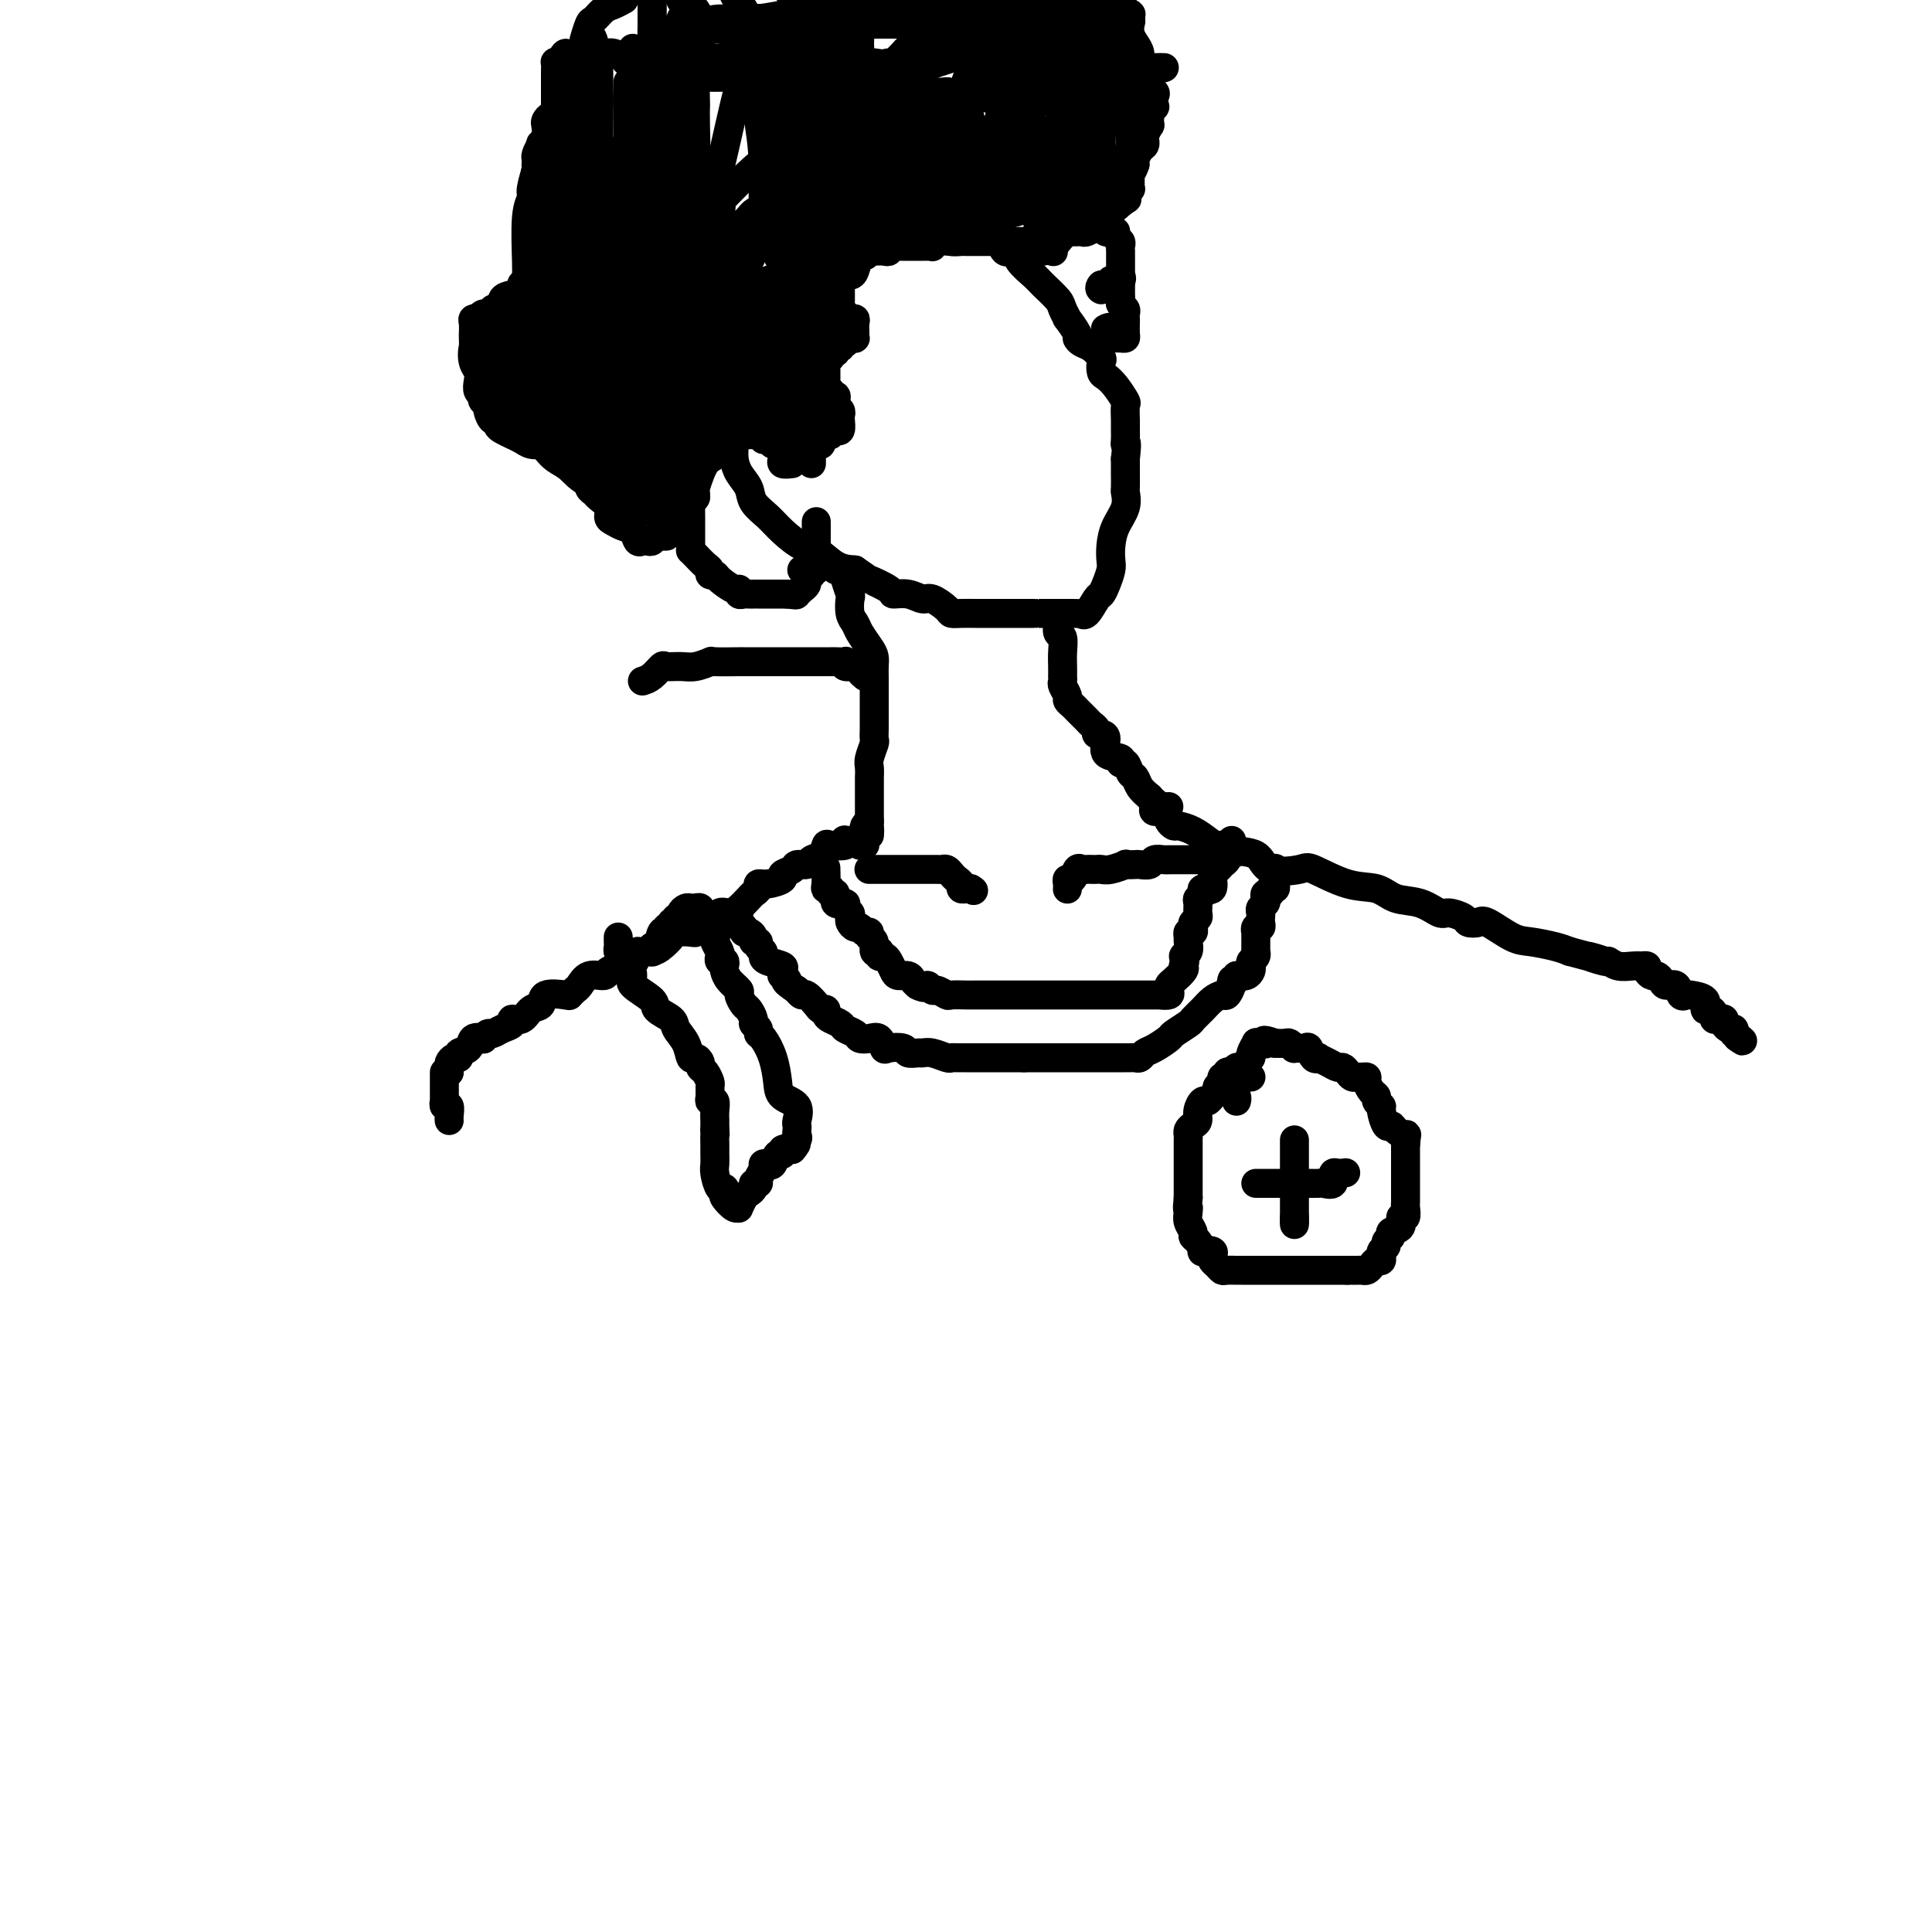 <svg viewBox='0 0 400 400' version='1.1' xmlns='http://www.w3.org/2000/svg' xmlns:xlink='http://www.w3.org/1999/xlink'><g fill='none' stroke='#000000' stroke-width='6' stroke-linecap='round' stroke-linejoin='round'><path d='M179,52c-0.351,-0.000 -0.702,-0.000 -1,0c-0.298,0.000 -0.542,0.001 -1,0c-0.458,-0.001 -1.130,-0.003 -2,0c-0.870,0.003 -1.938,0.012 -3,0c-1.062,-0.012 -2.118,-0.045 -3,0c-0.882,0.045 -1.590,0.167 -2,1c-0.410,0.833 -0.520,2.376 -1,3c-0.480,0.624 -1.328,0.327 -2,1c-0.672,0.673 -1.166,2.315 -2,3c-0.834,0.685 -2.007,0.413 -3,1c-0.993,0.587 -1.806,2.033 -2,3c-0.194,0.967 0.231,1.457 0,2c-0.231,0.543 -1.120,1.140 -2,2c-0.880,0.860 -1.753,1.982 -2,3c-0.247,1.018 0.130,1.931 0,3c-0.130,1.069 -0.767,2.293 -1,3c-0.233,0.707 -0.062,0.896 0,2c0.062,1.104 0.016,3.124 0,4c-0.016,0.876 -0.002,0.608 0,1c0.002,0.392 -0.006,1.445 0,3c0.006,1.555 0.027,3.613 0,5c-0.027,1.387 -0.103,2.104 0,3c0.103,0.896 0.386,1.972 1,3c0.614,1.028 1.561,2.010 2,3c0.439,0.990 0.371,1.989 1,3c0.629,1.011 1.956,2.032 3,3c1.044,0.968 1.805,1.881 3,3c1.195,1.119 2.826,2.444 4,3c1.174,0.556 1.893,0.342 3,1c1.107,0.658 2.602,2.188 4,3c1.398,0.812 2.699,0.906 4,1'/><path d='M177,118c3.692,2.515 2.421,1.802 3,2c0.579,0.198 3.007,1.305 4,2c0.993,0.695 0.550,0.977 1,1c0.450,0.023 1.794,-0.214 3,0c1.206,0.214 2.276,0.881 3,1c0.724,0.119 1.104,-0.308 2,0c0.896,0.308 2.310,1.350 3,2c0.690,0.650 0.656,0.906 1,1c0.344,0.094 1.066,0.025 2,0c0.934,-0.025 2.081,-0.007 3,0c0.919,0.007 1.611,0.002 4,0c2.389,-0.002 6.476,-0.000 8,0c1.524,0.000 0.485,-0.001 1,0c0.515,0.001 2.585,0.003 4,0c1.415,-0.003 2.176,-0.011 3,0c0.824,0.011 1.712,0.043 2,0c0.288,-0.043 -0.025,-0.160 0,0c0.025,0.160 0.389,0.597 1,0c0.611,-0.597 1.470,-2.228 2,-3c0.530,-0.772 0.730,-0.684 1,-1c0.270,-0.316 0.610,-1.035 1,-2c0.390,-0.965 0.830,-2.176 1,-3c0.170,-0.824 0.070,-1.261 0,-2c-0.070,-0.739 -0.110,-1.779 0,-3c0.110,-1.221 0.369,-2.624 1,-4c0.631,-1.376 1.633,-2.725 2,-4c0.367,-1.275 0.098,-2.474 0,-3c-0.098,-0.526 -0.026,-0.378 0,-1c0.026,-0.622 0.007,-2.014 0,-3c-0.007,-0.986 -0.002,-1.568 0,-2c0.002,-0.432 0.001,-0.716 0,-1'/><path d='M233,95c0.464,-4.204 0.124,-3.214 0,-3c-0.124,0.214 -0.032,-0.346 0,-1c0.032,-0.654 0.003,-1.400 0,-2c-0.003,-0.600 0.021,-1.054 0,-2c-0.021,-0.946 -0.086,-2.385 0,-3c0.086,-0.615 0.324,-0.406 0,-1c-0.324,-0.594 -1.210,-1.989 -2,-3c-0.790,-1.011 -1.486,-1.637 -2,-2c-0.514,-0.363 -0.848,-0.464 -1,-1c-0.152,-0.536 -0.122,-1.506 0,-2c0.122,-0.494 0.336,-0.511 0,-1c-0.336,-0.489 -1.222,-1.449 -2,-2c-0.778,-0.551 -1.447,-0.692 -2,-1c-0.553,-0.308 -0.989,-0.782 -1,-1c-0.011,-0.218 0.402,-0.179 0,-1c-0.402,-0.821 -1.620,-2.503 -2,-3c-0.380,-0.497 0.079,0.191 0,0c-0.079,-0.191 -0.698,-1.262 -1,-2c-0.302,-0.738 -0.289,-1.145 -1,-2c-0.711,-0.855 -2.145,-2.160 -3,-3c-0.855,-0.840 -1.132,-1.216 -2,-2c-0.868,-0.784 -2.327,-1.976 -3,-3c-0.673,-1.024 -0.562,-1.881 -1,-2c-0.438,-0.119 -1.427,0.500 -2,0c-0.573,-0.500 -0.731,-2.119 -1,-3c-0.269,-0.881 -0.649,-1.024 -1,-1c-0.351,0.024 -0.671,0.216 -1,0c-0.329,-0.216 -0.665,-0.842 -1,-1c-0.335,-0.158 -0.667,0.150 -1,0c-0.333,-0.150 -0.667,-0.757 -1,-1c-0.333,-0.243 -0.667,-0.121 -1,0'/><path d='M201,46c-5.048,-4.486 -4.167,-1.202 -4,0c0.167,1.202 -0.381,0.322 -1,0c-0.619,-0.322 -1.309,-0.086 -2,0c-0.691,0.086 -1.382,0.023 -2,0c-0.618,-0.023 -1.163,-0.006 -2,0c-0.837,0.006 -1.967,0.001 -3,0c-1.033,-0.001 -1.968,0.002 -3,0c-1.032,-0.002 -2.159,-0.010 -3,0c-0.841,0.010 -1.395,0.039 -2,0c-0.605,-0.039 -1.260,-0.147 -2,0c-0.740,0.147 -1.564,0.547 -2,1c-0.436,0.453 -0.485,0.957 -1,1c-0.515,0.043 -1.497,-0.377 -2,0c-0.503,0.377 -0.527,1.551 -1,2c-0.473,0.449 -1.395,0.172 -2,0c-0.605,-0.172 -0.894,-0.239 -1,0c-0.106,0.239 -0.030,0.782 0,1c0.030,0.218 0.015,0.109 0,0'/><path d='M173,118c0.837,-0.107 1.675,-0.213 2,0c0.325,0.213 0.139,0.746 0,1c-0.139,0.254 -0.230,0.228 0,1c0.230,0.772 0.782,2.341 1,3c0.218,0.659 0.104,0.407 0,1c-0.104,0.593 -0.196,2.032 0,3c0.196,0.968 0.679,1.466 1,2c0.321,0.534 0.478,1.103 1,2c0.522,0.897 1.408,2.122 2,3c0.592,0.878 0.891,1.408 1,2c0.109,0.592 0.029,1.246 0,2c-0.029,0.754 -0.008,1.609 0,2c0.008,0.391 0.002,0.317 0,1c-0.002,0.683 -0.001,2.124 0,3c0.001,0.876 0.001,1.189 0,2c-0.001,0.811 -0.004,2.122 0,3c0.004,0.878 0.015,1.323 0,2c-0.015,0.677 -0.057,1.586 0,2c0.057,0.414 0.211,0.334 0,1c-0.211,0.666 -0.789,2.079 -1,3c-0.211,0.921 -0.057,1.350 0,2c0.057,0.650 0.015,1.522 0,2c-0.015,0.478 -0.004,0.561 0,1c0.004,0.439 0.001,1.234 0,2c-0.001,0.766 -0.000,1.504 0,2c0.000,0.496 0.000,0.749 0,1c-0.000,0.251 -0.000,0.500 0,1c0.000,0.500 0.000,1.250 0,2'/><path d='M180,170c-0.094,5.186 0.172,2.150 0,1c-0.172,-1.150 -0.782,-0.413 -1,0c-0.218,0.413 -0.045,0.503 0,1c0.045,0.497 -0.040,1.401 0,2c0.040,0.599 0.203,0.892 0,1c-0.203,0.108 -0.772,0.031 -1,0c-0.228,-0.031 -0.114,-0.015 0,0'/><path d='M219,127c-0.008,0.367 -0.016,0.734 0,1c0.016,0.266 0.057,0.431 0,1c-0.057,0.569 -0.211,1.544 0,2c0.211,0.456 0.789,0.394 1,1c0.211,0.606 0.057,1.878 0,3c-0.057,1.122 -0.016,2.092 0,3c0.016,0.908 0.008,1.753 0,2c-0.008,0.247 -0.017,-0.102 0,0c0.017,0.102 0.060,0.657 0,1c-0.060,0.343 -0.223,0.473 0,1c0.223,0.527 0.833,1.451 1,2c0.167,0.549 -0.110,0.725 0,1c0.110,0.275 0.607,0.651 1,1c0.393,0.349 0.684,0.671 1,1c0.316,0.329 0.658,0.666 1,1c0.342,0.334 0.683,0.663 1,1c0.317,0.337 0.611,0.680 1,1c0.389,0.320 0.872,0.618 1,1c0.128,0.382 -0.098,0.847 0,1c0.098,0.153 0.519,-0.007 1,0c0.481,0.007 1.022,0.182 1,1c-0.022,0.818 -0.605,2.279 0,3c0.605,0.721 2.400,0.703 3,1c0.600,0.297 0.005,0.909 0,1c-0.005,0.091 0.579,-0.337 1,0c0.421,0.337 0.680,1.441 1,2c0.320,0.559 0.702,0.574 1,1c0.298,0.426 0.514,1.265 1,2c0.486,0.735 1.243,1.368 2,2'/><path d='M238,165c2.869,3.415 1.543,1.451 1,1c-0.543,-0.451 -0.303,0.611 0,1c0.303,0.389 0.670,0.104 1,0c0.330,-0.104 0.625,-0.028 1,0c0.375,0.028 0.832,0.008 1,0c0.168,-0.008 0.048,-0.002 0,0c-0.048,0.002 -0.024,0.001 0,0'/><path d='M177,174c-0.315,-0.008 -0.631,-0.016 -1,0c-0.369,0.016 -0.792,0.055 -1,0c-0.208,-0.055 -0.201,-0.204 0,0c0.201,0.204 0.597,0.761 0,1c-0.597,0.239 -2.186,0.159 -3,0c-0.814,-0.159 -0.852,-0.397 -1,0c-0.148,0.397 -0.405,1.430 -1,2c-0.595,0.570 -1.527,0.678 -2,1c-0.473,0.322 -0.489,0.860 -1,1c-0.511,0.140 -1.519,-0.116 -2,0c-0.481,0.116 -0.434,0.605 -1,1c-0.566,0.395 -1.744,0.697 -2,1c-0.256,0.303 0.412,0.606 0,1c-0.412,0.394 -1.902,0.878 -3,1c-1.098,0.122 -1.803,-0.119 -2,0c-0.197,0.119 0.113,0.596 0,1c-0.113,0.404 -0.650,0.733 -1,1c-0.350,0.267 -0.511,0.471 -1,1c-0.489,0.529 -1.304,1.384 -2,2c-0.696,0.616 -1.272,0.992 -2,1c-0.728,0.008 -1.607,-0.351 -2,0c-0.393,0.351 -0.298,1.414 -1,2c-0.702,0.586 -2.201,0.695 -3,1c-0.799,0.305 -0.900,0.806 -1,1c-0.100,0.194 -0.200,0.080 -1,0c-0.800,-0.080 -2.300,-0.126 -3,0c-0.700,0.126 -0.600,0.426 -1,1c-0.400,0.574 -1.300,1.424 -2,2c-0.700,0.576 -1.200,0.879 -2,1c-0.800,0.121 -1.900,0.061 -3,0'/><path d='M132,197c-7.114,3.962 -2.399,2.366 -1,2c1.399,-0.366 -0.518,0.497 -2,1c-1.482,0.503 -2.529,0.645 -3,1c-0.471,0.355 -0.365,0.922 -1,1c-0.635,0.078 -2.012,-0.332 -3,0c-0.988,0.332 -1.586,1.408 -2,2c-0.414,0.592 -0.645,0.702 -1,1c-0.355,0.298 -0.833,0.786 -1,1c-0.167,0.214 -0.022,0.156 -1,0c-0.978,-0.156 -3.079,-0.411 -4,0c-0.921,0.411 -0.662,1.486 -1,2c-0.338,0.514 -1.273,0.466 -2,1c-0.727,0.534 -1.245,1.650 -2,2c-0.755,0.350 -1.746,-0.065 -2,0c-0.254,0.065 0.229,0.609 0,1c-0.229,0.391 -1.170,0.627 -2,1c-0.830,0.373 -1.550,0.883 -2,1c-0.450,0.117 -0.630,-0.158 -1,0c-0.370,0.158 -0.930,0.749 -1,1c-0.070,0.251 0.350,0.162 0,0c-0.350,-0.162 -1.470,-0.398 -2,0c-0.530,0.398 -0.472,1.430 -1,2c-0.528,0.570 -1.644,0.677 -2,1c-0.356,0.323 0.048,0.860 0,1c-0.048,0.140 -0.549,-0.117 -1,0c-0.451,0.117 -0.852,0.608 -1,1c-0.148,0.392 -0.042,0.683 0,1c0.042,0.317 0.021,0.658 0,1'/><path d='M93,222c-1.000,0.958 -1.000,-0.148 -1,0c-0.000,0.148 -0.000,1.550 0,2c0.000,0.450 0.000,-0.052 0,0c-0.000,0.052 -0.001,0.659 0,1c0.001,0.341 0.004,0.415 0,1c-0.004,0.585 -0.015,1.680 0,2c0.015,0.320 0.057,-0.135 0,0c-0.057,0.135 -0.211,0.859 0,1c0.211,0.141 0.789,-0.302 1,0c0.211,0.302 0.057,1.351 0,2c-0.057,0.649 -0.016,0.900 0,1c0.016,0.100 0.008,0.050 0,0'/><path d='M239,166c0.052,0.303 0.104,0.606 0,1c-0.104,0.394 -0.364,0.880 0,1c0.364,0.120 1.353,-0.126 2,0c0.647,0.126 0.953,0.624 1,1c0.047,0.376 -0.163,0.629 0,1c0.163,0.371 0.701,0.860 1,1c0.299,0.140 0.361,-0.069 1,0c0.639,0.069 1.855,0.414 3,1c1.145,0.586 2.219,1.412 3,2c0.781,0.588 1.269,0.939 2,1c0.731,0.061 1.706,-0.169 2,0c0.294,0.169 -0.091,0.736 1,1c1.091,0.264 3.658,0.225 5,1c1.342,0.775 1.458,2.363 3,3c1.542,0.637 4.512,0.321 6,0c1.488,-0.321 1.496,-0.648 3,0c1.504,0.648 4.504,2.273 7,3c2.496,0.727 4.488,0.558 6,1c1.512,0.442 2.546,1.494 4,2c1.454,0.506 3.330,0.465 5,1c1.670,0.535 3.134,1.647 4,2c0.866,0.353 1.135,-0.052 2,0c0.865,0.052 2.325,0.560 3,1c0.675,0.440 0.566,0.811 1,1c0.434,0.189 1.411,0.197 2,0c0.589,-0.197 0.790,-0.600 2,0c1.210,0.600 3.427,2.202 5,3c1.573,0.798 2.500,0.792 4,1c1.500,0.208 3.571,0.631 5,1c1.429,0.369 2.214,0.685 3,1'/><path d='M325,197c10.326,2.791 5.140,1.270 4,1c-1.140,-0.270 1.765,0.712 3,1c1.235,0.288 0.799,-0.119 1,0c0.201,0.119 1.039,0.763 2,1c0.961,0.237 2.047,0.066 3,0c0.953,-0.066 1.775,-0.028 2,0c0.225,0.028 -0.147,0.045 0,0c0.147,-0.045 0.813,-0.153 1,0c0.187,0.153 -0.106,0.567 0,1c0.106,0.433 0.609,0.884 1,1c0.391,0.116 0.668,-0.105 1,0c0.332,0.105 0.720,0.536 1,1c0.280,0.464 0.454,0.961 1,1c0.546,0.039 1.464,-0.380 2,0c0.536,0.380 0.689,1.560 1,2c0.311,0.440 0.780,0.142 1,0c0.220,-0.142 0.192,-0.126 1,0c0.808,0.126 2.451,0.363 3,1c0.549,0.637 0.003,1.673 0,2c-0.003,0.327 0.538,-0.056 1,0c0.462,0.056 0.846,0.550 1,1c0.154,0.450 0.079,0.855 0,1c-0.079,0.145 -0.162,0.029 0,0c0.162,-0.029 0.569,0.030 1,0c0.431,-0.030 0.886,-0.149 1,0c0.114,0.149 -0.114,0.566 0,1c0.114,0.434 0.569,0.886 1,1c0.431,0.114 0.837,-0.110 1,0c0.163,0.110 0.081,0.555 0,1'/><path d='M359,214c3.022,2.400 1.578,1.400 1,1c-0.578,-0.400 -0.289,-0.200 0,0'/><path d='M171,180c-0.009,-0.307 -0.018,-0.614 0,0c0.018,0.614 0.062,2.148 0,3c-0.062,0.852 -0.229,1.021 0,1c0.229,-0.021 0.854,-0.231 1,0c0.146,0.231 -0.186,0.902 0,1c0.186,0.098 0.891,-0.377 1,0c0.109,0.377 -0.377,1.607 0,2c0.377,0.393 1.617,-0.050 2,0c0.383,0.050 -0.091,0.592 0,1c0.091,0.408 0.745,0.683 1,1c0.255,0.317 0.109,0.677 0,1c-0.109,0.323 -0.183,0.607 0,1c0.183,0.393 0.622,0.893 1,1c0.378,0.107 0.694,-0.180 1,0c0.306,0.180 0.603,0.826 1,1c0.397,0.174 0.895,-0.125 1,0c0.105,0.125 -0.182,0.673 0,1c0.182,0.327 0.833,0.431 1,1c0.167,0.569 -0.148,1.602 0,2c0.148,0.398 0.761,0.161 1,0c0.239,-0.161 0.106,-0.247 0,0c-0.106,0.247 -0.184,0.827 0,1c0.184,0.173 0.630,-0.059 1,0c0.370,0.059 0.662,0.411 1,1c0.338,0.589 0.720,1.415 1,2c0.280,0.585 0.456,0.930 1,1c0.544,0.070 1.454,-0.135 2,0c0.546,0.135 0.727,0.610 1,1c0.273,0.390 0.636,0.695 1,1'/><path d='M190,204c1.792,1.018 1.774,0.062 2,0c0.226,-0.062 0.698,0.768 1,1c0.302,0.232 0.436,-0.134 1,0c0.564,0.134 1.560,0.768 2,1c0.440,0.232 0.325,0.062 1,0c0.675,-0.062 2.139,-0.017 3,0c0.861,0.017 1.119,0.004 2,0c0.881,-0.004 2.385,-0.001 4,0c1.615,0.001 3.341,0.000 5,0c1.659,-0.000 3.252,-0.000 4,0c0.748,0.000 0.652,0.000 1,0c0.348,-0.000 1.141,-0.000 2,0c0.859,0.000 1.785,0.000 2,0c0.215,-0.000 -0.283,-0.000 0,0c0.283,0.000 1.345,0.000 2,0c0.655,-0.000 0.903,0.000 1,0c0.097,-0.000 0.042,-0.000 1,0c0.958,0.000 2.929,0.000 4,0c1.071,-0.000 1.241,-0.000 2,0c0.759,0.000 2.106,0.000 3,0c0.894,-0.000 1.334,-0.000 2,0c0.666,0.000 1.559,0.001 2,0c0.441,-0.001 0.430,-0.003 1,0c0.570,0.003 1.722,0.012 2,0c0.278,-0.012 -0.316,-0.044 0,0c0.316,0.044 1.542,0.163 2,0c0.458,-0.163 0.148,-0.607 0,-1c-0.148,-0.393 -0.132,-0.734 0,-1c0.132,-0.266 0.382,-0.456 1,-1c0.618,-0.544 1.605,-1.441 2,-2c0.395,-0.559 0.197,-0.779 0,-1'/><path d='M245,200c0.713,-1.350 -0.006,-1.725 0,-2c0.006,-0.275 0.737,-0.451 1,-1c0.263,-0.549 0.057,-1.471 0,-2c-0.057,-0.529 0.036,-0.667 0,-1c-0.036,-0.333 -0.202,-0.863 0,-1c0.202,-0.137 0.772,0.119 1,0c0.228,-0.119 0.114,-0.613 0,-1c-0.114,-0.387 -0.228,-0.667 0,-1c0.228,-0.333 0.797,-0.719 1,-1c0.203,-0.281 0.038,-0.458 0,-1c-0.038,-0.542 0.050,-1.449 0,-2c-0.050,-0.551 -0.239,-0.747 0,-1c0.239,-0.253 0.904,-0.564 1,-1c0.096,-0.436 -0.378,-0.995 0,-1c0.378,-0.005 1.608,0.546 2,0c0.392,-0.546 -0.054,-2.189 0,-3c0.054,-0.811 0.607,-0.791 1,-1c0.393,-0.209 0.627,-0.649 1,-1c0.373,-0.351 0.884,-0.615 1,-1c0.116,-0.385 -0.165,-0.890 0,-1c0.165,-0.110 0.776,0.177 1,0c0.224,-0.177 0.060,-0.818 0,-1c-0.060,-0.182 -0.016,0.096 0,0c0.016,-0.096 0.004,-0.564 0,-1c-0.004,-0.436 -0.001,-0.839 0,-1c0.001,-0.161 0.001,-0.081 0,0'/><path d='M264,180c-0.002,-0.205 -0.005,-0.410 0,0c0.005,0.410 0.016,1.434 0,2c-0.016,0.566 -0.061,0.673 0,1c0.061,0.327 0.226,0.875 0,1c-0.226,0.125 -0.844,-0.174 -1,0c-0.156,0.174 0.151,0.820 0,1c-0.151,0.180 -0.758,-0.107 -1,0c-0.242,0.107 -0.117,0.606 0,1c0.117,0.394 0.227,0.683 0,1c-0.227,0.317 -0.792,0.664 -1,1c-0.208,0.336 -0.060,0.663 0,1c0.060,0.337 0.030,0.683 0,1c-0.030,0.317 -0.061,0.604 0,1c0.061,0.396 0.212,0.901 0,1c-0.212,0.099 -0.789,-0.208 -1,0c-0.211,0.208 -0.056,0.932 0,1c0.056,0.068 0.015,-0.518 0,0c-0.015,0.518 -0.003,2.142 0,3c0.003,0.858 -0.003,0.951 0,1c0.003,0.049 0.015,0.055 0,0c-0.015,-0.055 -0.056,-0.170 0,0c0.056,0.170 0.209,0.624 0,1c-0.209,0.376 -0.780,0.675 -1,1c-0.220,0.325 -0.090,0.675 0,1c0.090,0.325 0.140,0.626 0,1c-0.140,0.374 -0.468,0.821 -1,1c-0.532,0.179 -1.266,0.089 -2,0'/><path d='M256,202c-1.478,3.602 -1.173,1.609 -1,1c0.173,-0.609 0.212,0.168 0,1c-0.212,0.832 -0.677,1.718 -1,2c-0.323,0.282 -0.504,-0.042 -1,0c-0.496,0.042 -1.307,0.449 -2,1c-0.693,0.551 -1.269,1.246 -2,2c-0.731,0.754 -1.617,1.568 -2,2c-0.383,0.432 -0.263,0.483 -1,1c-0.737,0.517 -2.330,1.501 -3,2c-0.670,0.499 -0.417,0.512 -1,1c-0.583,0.488 -2.001,1.451 -3,2c-0.999,0.549 -1.578,0.683 -2,1c-0.422,0.317 -0.686,0.817 -1,1c-0.314,0.183 -0.678,0.049 -1,0c-0.322,-0.049 -0.600,-0.013 -1,0c-0.400,0.013 -0.920,0.004 -1,0c-0.080,-0.004 0.282,-0.001 0,0c-0.282,0.001 -1.206,0.000 -2,0c-0.794,-0.000 -1.459,-0.000 -2,0c-0.541,0.000 -0.960,0.000 -1,0c-0.040,-0.000 0.297,-0.000 0,0c-0.297,0.000 -1.228,0.000 -2,0c-0.772,-0.000 -1.384,-0.000 -2,0c-0.616,0.000 -1.235,0.000 -2,0c-0.765,-0.000 -1.675,-0.000 -2,0c-0.325,0.000 -0.067,0.000 -1,0c-0.933,-0.000 -3.059,-0.000 -4,0c-0.941,0.000 -0.697,0.000 -1,0c-0.303,-0.000 -1.151,-0.000 -2,0'/><path d='M212,219c-4.060,-0.000 -2.209,-0.000 -2,0c0.209,0.000 -1.225,0.000 -2,0c-0.775,-0.000 -0.893,-0.000 -1,0c-0.107,0.000 -0.203,0.000 -1,0c-0.797,-0.000 -2.294,-0.000 -3,0c-0.706,0.000 -0.621,0.001 -1,0c-0.379,-0.001 -1.221,-0.004 -2,0c-0.779,0.004 -1.494,0.015 -2,0c-0.506,-0.015 -0.803,-0.057 -1,0c-0.197,0.057 -0.295,0.212 -1,0c-0.705,-0.212 -2.018,-0.793 -3,-1c-0.982,-0.207 -1.633,-0.042 -2,0c-0.367,0.042 -0.452,-0.039 -1,0c-0.548,0.039 -1.561,0.199 -2,0c-0.439,-0.199 -0.305,-0.757 -1,-1c-0.695,-0.243 -2.218,-0.169 -3,0c-0.782,0.169 -0.824,0.435 -1,0c-0.176,-0.435 -0.485,-1.569 -1,-2c-0.515,-0.431 -1.236,-0.157 -2,0c-0.764,0.157 -1.570,0.197 -2,0c-0.430,-0.197 -0.483,-0.630 -1,-1c-0.517,-0.370 -1.497,-0.677 -2,-1c-0.503,-0.323 -0.530,-0.660 -1,-1c-0.470,-0.340 -1.382,-0.681 -2,-1c-0.618,-0.319 -0.943,-0.615 -1,-1c-0.057,-0.385 0.153,-0.859 0,-1c-0.153,-0.141 -0.671,0.051 -1,0c-0.329,-0.051 -0.470,-0.343 -1,-1c-0.530,-0.657 -1.450,-1.677 -2,-2c-0.550,-0.323 -0.728,0.051 -1,0c-0.272,-0.051 -0.636,-0.525 -1,-1'/><path d='M165,205c-3.331,-2.245 -2.158,-1.858 -2,-2c0.158,-0.142 -0.700,-0.811 -1,-1c-0.300,-0.189 -0.042,0.104 0,0c0.042,-0.104 -0.131,-0.605 0,-1c0.131,-0.395 0.567,-0.683 0,-1c-0.567,-0.317 -2.137,-0.663 -3,-1c-0.863,-0.337 -1.020,-0.664 -1,-1c0.020,-0.336 0.216,-0.681 0,-1c-0.216,-0.319 -0.845,-0.611 -1,-1c-0.155,-0.389 0.165,-0.874 0,-1c-0.165,-0.126 -0.814,0.106 -1,0c-0.186,-0.106 0.090,-0.552 0,-1c-0.090,-0.448 -0.546,-0.898 -1,-1c-0.454,-0.102 -0.906,0.144 -1,0c-0.094,-0.144 0.171,-0.678 0,-1c-0.171,-0.322 -0.777,-0.433 -1,-1c-0.223,-0.567 -0.064,-1.591 0,-2c0.064,-0.409 0.032,-0.205 0,0'/><path d='M180,180c-0.089,-0.000 -0.179,-0.000 0,0c0.179,0.000 0.625,0.000 1,0c0.375,-0.000 0.678,-0.000 1,0c0.322,0.000 0.663,0.000 1,0c0.337,-0.000 0.668,-0.000 1,0c0.332,0.000 0.663,0.000 1,0c0.337,-0.000 0.681,-0.000 1,0c0.319,0.000 0.614,0.000 1,0c0.386,-0.000 0.863,-0.000 1,0c0.137,0.000 -0.065,0.000 0,0c0.065,-0.000 0.399,-0.000 1,0c0.601,0.000 1.471,0.000 2,0c0.529,-0.000 0.719,-0.001 1,0c0.281,0.001 0.653,0.003 1,0c0.347,-0.003 0.670,-0.012 1,0c0.330,0.012 0.667,0.044 1,0c0.333,-0.044 0.663,-0.166 1,0c0.337,0.166 0.683,0.619 1,1c0.317,0.381 0.606,0.691 1,1c0.394,0.309 0.893,0.619 1,1c0.107,0.381 -0.177,0.834 0,1c0.177,0.166 0.817,0.045 1,0c0.183,-0.045 -0.091,-0.013 0,0c0.091,0.013 0.545,0.006 1,0'/><path d='M201,184c1.000,0.667 0.500,0.333 0,0'/><path d='M221,184c-0.006,0.079 -0.013,0.157 0,0c0.013,-0.157 0.045,-0.550 0,-1c-0.045,-0.450 -0.167,-0.958 0,-1c0.167,-0.042 0.622,0.381 1,0c0.378,-0.381 0.679,-1.566 1,-2c0.321,-0.434 0.663,-0.117 1,0c0.337,0.117 0.669,0.032 1,0c0.331,-0.032 0.661,-0.012 1,0c0.339,0.012 0.688,0.017 1,0c0.312,-0.017 0.588,-0.057 1,0c0.412,0.057 0.960,0.211 2,0c1.040,-0.211 2.573,-0.788 3,-1c0.427,-0.212 -0.251,-0.061 0,0c0.251,0.061 1.433,0.030 2,0c0.567,-0.030 0.521,-0.061 1,0c0.479,0.061 1.483,0.212 2,0c0.517,-0.212 0.545,-0.789 1,-1c0.455,-0.211 1.336,-0.057 2,0c0.664,0.057 1.112,0.015 1,0c-0.112,-0.015 -0.783,-0.004 0,0c0.783,0.004 3.019,0.001 4,0c0.981,-0.001 0.706,-0.000 1,0c0.294,0.000 1.156,0.000 2,0c0.844,-0.000 1.670,-0.000 2,0c0.330,0.000 0.165,0.000 0,0'/><path d='M259,223c-0.765,-0.423 -1.529,-0.847 -2,-1c-0.471,-0.153 -0.647,-0.037 -1,0c-0.353,0.037 -0.883,-0.005 -1,0c-0.117,0.005 0.180,0.057 0,0c-0.180,-0.057 -0.837,-0.223 -1,0c-0.163,0.223 0.167,0.833 0,1c-0.167,0.167 -0.832,-0.110 -1,0c-0.168,0.110 0.162,0.608 0,1c-0.162,0.392 -0.817,0.678 -1,1c-0.183,0.322 0.105,0.681 0,1c-0.105,0.319 -0.602,0.600 -1,1c-0.398,0.400 -0.698,0.919 -1,1c-0.302,0.081 -0.607,-0.277 -1,0c-0.393,0.277 -0.876,1.188 -1,2c-0.124,0.812 0.110,1.526 0,2c-0.110,0.474 -0.565,0.707 -1,1c-0.435,0.293 -0.848,0.645 -1,1c-0.152,0.355 -0.041,0.712 0,1c0.041,0.288 0.011,0.508 0,1c-0.011,0.492 -0.003,1.256 0,2c0.003,0.744 0.001,1.467 0,2c-0.001,0.533 -0.000,0.874 0,1c0.000,0.126 0.000,0.037 0,0c-0.000,-0.037 -0.000,-0.020 0,1c0.000,1.020 0.000,3.044 0,4c-0.000,0.956 -0.000,0.845 0,1c0.000,0.155 0.000,0.578 0,1'/><path d='M246,248c-0.314,3.202 -0.099,2.206 0,2c0.099,-0.206 0.082,0.377 0,1c-0.082,0.623 -0.228,1.285 0,2c0.228,0.715 0.830,1.484 1,2c0.170,0.516 -0.090,0.778 0,1c0.090,0.222 0.532,0.402 1,1c0.468,0.598 0.962,1.613 1,2c0.038,0.387 -0.379,0.145 0,0c0.379,-0.145 1.555,-0.193 2,0c0.445,0.193 0.160,0.626 0,1c-0.160,0.374 -0.193,0.689 0,1c0.193,0.311 0.614,0.619 1,1c0.386,0.381 0.738,0.834 1,1c0.262,0.166 0.434,0.044 1,0c0.566,-0.044 1.525,-0.012 2,0c0.475,0.012 0.465,0.003 1,0c0.535,-0.003 1.615,-0.001 2,0c0.385,0.001 0.076,0.000 1,0c0.924,-0.000 3.081,-0.000 4,0c0.919,0.000 0.599,0.000 1,0c0.401,-0.000 1.522,-0.000 2,0c0.478,0.000 0.312,0.000 1,0c0.688,-0.000 2.230,-0.000 3,0c0.770,0.000 0.770,0.000 1,0c0.230,-0.000 0.692,-0.000 1,0c0.308,0.000 0.464,0.000 1,0c0.536,-0.000 1.453,-0.000 2,0c0.547,0.000 0.724,0.000 1,0c0.276,-0.000 0.650,-0.000 1,0c0.350,0.000 0.675,0.000 1,0'/><path d='M279,263c4.201,-0.001 1.703,-0.003 1,0c-0.703,0.003 0.389,0.011 1,0c0.611,-0.011 0.742,-0.040 1,0c0.258,0.040 0.643,0.150 1,0c0.357,-0.150 0.684,-0.561 1,-1c0.316,-0.439 0.619,-0.905 1,-1c0.381,-0.095 0.838,0.182 1,0c0.162,-0.182 0.028,-0.822 0,-1c-0.028,-0.178 0.049,0.107 0,0c-0.049,-0.107 -0.226,-0.606 0,-1c0.226,-0.394 0.853,-0.681 1,-1c0.147,-0.319 -0.186,-0.668 0,-1c0.186,-0.332 0.891,-0.648 1,-1c0.109,-0.352 -0.377,-0.742 0,-1c0.377,-0.258 1.618,-0.384 2,-1c0.382,-0.616 -0.094,-1.723 0,-2c0.094,-0.277 0.757,0.276 1,0c0.243,-0.276 0.065,-1.382 0,-2c-0.065,-0.618 -0.017,-0.747 0,-1c0.017,-0.253 0.005,-0.631 0,-1c-0.005,-0.369 -0.001,-0.729 0,-1c0.001,-0.271 0.000,-0.453 0,-1c-0.000,-0.547 -0.000,-1.459 0,-2c0.000,-0.541 0.000,-0.713 0,-1c-0.000,-0.287 -0.000,-0.690 0,-1c0.000,-0.310 0.000,-0.526 0,-1c-0.000,-0.474 -0.000,-1.204 0,-2c0.000,-0.796 0.000,-1.656 0,-2c-0.000,-0.344 -0.000,-0.172 0,0'/><path d='M291,237c0.263,-2.732 0.420,-2.063 0,-2c-0.420,0.063 -1.418,-0.480 -2,-1c-0.582,-0.520 -0.748,-1.018 -1,-1c-0.252,0.018 -0.589,0.552 -1,0c-0.411,-0.552 -0.898,-2.188 -1,-3c-0.102,-0.812 0.179,-0.798 0,-1c-0.179,-0.202 -0.818,-0.618 -1,-1c-0.182,-0.382 0.092,-0.729 0,-1c-0.092,-0.271 -0.549,-0.465 -1,-1c-0.451,-0.535 -0.894,-1.411 -1,-2c-0.106,-0.589 0.126,-0.893 0,-1c-0.126,-0.107 -0.611,-0.019 -1,0c-0.389,0.019 -0.681,-0.033 -1,0c-0.319,0.033 -0.665,0.150 -1,0c-0.335,-0.150 -0.658,-0.566 -1,-1c-0.342,-0.434 -0.704,-0.887 -1,-1c-0.296,-0.113 -0.527,0.115 -1,0c-0.473,-0.115 -1.188,-0.574 -2,-1c-0.812,-0.426 -1.722,-0.818 -2,-1c-0.278,-0.182 0.075,-0.154 0,0c-0.075,0.154 -0.580,0.435 -1,0c-0.420,-0.435 -0.757,-1.584 -1,-2c-0.243,-0.416 -0.393,-0.097 -1,0c-0.607,0.097 -1.673,-0.026 -2,0c-0.327,0.026 0.084,0.203 0,0c-0.084,-0.203 -0.662,-0.786 -1,-1c-0.338,-0.214 -0.437,-0.057 -1,0c-0.563,0.057 -1.589,0.016 -2,0c-0.411,-0.016 -0.205,-0.008 0,0'/><path d='M264,216c-3.349,-1.236 -2.222,-0.324 -2,0c0.222,0.324 -0.462,0.062 -1,0c-0.538,-0.062 -0.932,0.077 -1,0c-0.068,-0.077 0.189,-0.371 0,0c-0.189,0.371 -0.825,1.405 -1,2c-0.175,0.595 0.111,0.751 0,1c-0.111,0.249 -0.618,0.592 -1,1c-0.382,0.408 -0.638,0.883 -1,1c-0.362,0.117 -0.828,-0.122 -1,0c-0.172,0.122 -0.050,0.606 0,1c0.050,0.394 0.026,0.697 0,1c-0.026,0.303 -0.056,0.606 0,1c0.056,0.394 0.197,0.880 0,1c-0.197,0.120 -0.732,-0.125 -1,0c-0.268,0.125 -0.268,0.621 0,1c0.268,0.379 0.803,0.640 1,1c0.197,0.360 0.056,0.817 0,1c-0.056,0.183 -0.028,0.091 0,0'/><path d='M268,236c0.000,0.322 0.000,0.644 0,1c0.000,0.356 0.000,0.746 0,1c0.000,0.254 0.000,0.373 0,1c0.000,0.627 0.000,1.761 0,2c0.000,0.239 0.000,-0.416 0,0c0.000,0.416 0.000,1.904 0,3c0.000,1.096 0.000,1.799 0,2c0.000,0.201 0.000,-0.101 0,0c0.000,0.101 0.000,0.604 0,1c0.000,0.396 0.000,0.683 0,1c0.000,0.317 0.000,0.664 0,1c0.000,0.336 0.000,0.662 0,1c0.000,0.338 0.000,0.689 0,1c0.000,0.311 0.000,0.584 0,1c0.000,0.416 0.000,0.976 0,1c0.000,0.024 0.000,-0.488 0,-1'/><path d='M268,252c0.000,2.667 0.000,1.333 0,0'/><path d='M260,245c0.335,0.000 0.670,0.000 1,0c0.330,-0.000 0.656,-0.000 1,0c0.344,0.000 0.707,0.000 1,0c0.293,-0.000 0.515,-0.000 1,0c0.485,0.000 1.233,0.000 2,0c0.767,-0.000 1.552,-0.001 2,0c0.448,0.001 0.559,0.002 1,0c0.441,-0.002 1.213,-0.008 2,0c0.787,0.008 1.588,0.030 2,0c0.412,-0.030 0.436,-0.113 1,0c0.564,0.113 1.667,0.422 2,0c0.333,-0.422 -0.103,-1.575 0,-2c0.103,-0.425 0.744,-0.121 1,0c0.256,0.121 0.128,0.061 0,0'/><path d='M277,243c2.833,-0.333 1.417,-0.167 0,0'/><path d='M164,96c-0.839,0.100 -1.678,0.200 -2,0c-0.322,-0.200 -0.127,-0.699 0,-1c0.127,-0.301 0.188,-0.405 0,-1c-0.188,-0.595 -0.624,-1.680 -1,-2c-0.376,-0.320 -0.692,0.124 -1,0c-0.308,-0.124 -0.607,-0.818 -1,-1c-0.393,-0.182 -0.879,0.147 -1,0c-0.121,-0.147 0.123,-0.772 0,-1c-0.123,-0.228 -0.611,-0.061 -1,0c-0.389,0.061 -0.678,0.016 -1,0c-0.322,-0.016 -0.678,-0.004 -1,0c-0.322,0.004 -0.609,-0.000 -1,0c-0.391,0.000 -0.887,0.006 -1,0c-0.113,-0.006 0.156,-0.023 0,0c-0.156,0.023 -0.738,0.086 -1,0c-0.262,-0.086 -0.203,-0.322 -1,0c-0.797,0.322 -2.451,1.201 -3,2c-0.549,0.799 0.007,1.517 0,2c-0.007,0.483 -0.576,0.731 -1,1c-0.424,0.269 -0.702,0.558 -1,1c-0.298,0.442 -0.616,1.036 -1,2c-0.384,0.964 -0.834,2.298 -1,3c-0.166,0.702 -0.047,0.772 0,1c0.047,0.228 0.024,0.614 0,1'/><path d='M144,103c-1.464,2.201 -1.124,1.202 -1,1c0.124,-0.202 0.033,0.392 0,1c-0.033,0.608 -0.009,1.231 0,2c0.009,0.769 0.003,1.684 0,2c-0.003,0.316 -0.001,0.031 0,0c0.001,-0.031 0.002,0.190 0,1c-0.002,0.810 -0.008,2.210 0,3c0.008,0.790 0.031,0.971 0,1c-0.031,0.029 -0.114,-0.093 0,0c0.114,0.093 0.426,0.403 1,1c0.574,0.597 1.409,1.482 2,2c0.591,0.518 0.939,0.668 1,1c0.061,0.332 -0.166,0.844 0,1c0.166,0.156 0.723,-0.046 1,0c0.277,0.046 0.273,0.338 1,1c0.727,0.662 2.184,1.694 3,2c0.816,0.306 0.992,-0.114 1,0c0.008,0.114 -0.153,0.763 0,1c0.153,0.237 0.618,0.064 1,0c0.382,-0.064 0.680,-0.017 1,0c0.320,0.017 0.663,0.005 1,0c0.337,-0.005 0.667,-0.001 1,0c0.333,0.001 0.667,0.000 1,0c0.333,-0.000 0.663,-0.000 1,0c0.337,0.000 0.682,0.000 1,0c0.318,-0.000 0.611,-0.000 1,0c0.389,0.000 0.874,0.000 1,0c0.126,-0.000 -0.107,-0.000 0,0c0.107,0.000 0.553,0.000 1,0'/><path d='M163,123c2.089,0.219 1.813,0.266 2,0c0.187,-0.266 0.839,-0.845 1,-1c0.161,-0.155 -0.167,0.114 0,0c0.167,-0.114 0.829,-0.612 1,-1c0.171,-0.388 -0.150,-0.667 0,-1c0.150,-0.333 0.771,-0.720 1,-1c0.229,-0.280 0.065,-0.453 0,-1c-0.065,-0.547 -0.032,-1.469 0,-2c0.032,-0.531 0.061,-0.671 0,-1c-0.061,-0.329 -0.212,-0.847 0,-1c0.212,-0.153 0.789,0.060 1,0c0.211,-0.060 0.057,-0.393 0,-1c-0.057,-0.607 -0.015,-1.488 0,-2c0.015,-0.512 0.004,-0.655 0,-1c-0.004,-0.345 -0.001,-0.892 0,-1c0.001,-0.108 0.000,0.222 0,0c-0.000,-0.222 -0.000,-0.995 0,-1c0.000,-0.005 0.000,0.758 0,1c-0.000,0.242 -0.000,-0.037 0,0c0.000,0.037 0.000,0.391 0,1c-0.000,0.609 -0.000,1.472 0,2c0.000,0.528 0.000,0.722 0,1c-0.000,0.278 -0.000,0.639 0,1'/><path d='M169,114c-0.001,0.797 -0.003,0.788 0,1c0.003,0.212 0.012,0.645 0,1c-0.012,0.355 -0.046,0.631 0,1c0.046,0.369 0.170,0.831 0,1c-0.170,0.169 -0.634,0.045 -1,0c-0.366,-0.045 -0.634,-0.012 -1,0c-0.366,0.012 -0.830,0.003 -1,0c-0.170,-0.003 -0.046,-0.001 0,0c0.046,0.001 0.013,0.000 0,0c-0.013,-0.000 -0.007,-0.000 0,0'/><path d='M218,52c0.000,0.000 0.100,0.100 0.1,0.1'/><path d='M216,52c-0.423,0.007 -0.846,0.013 -1,0c-0.154,-0.013 -0.040,-0.046 0,0c0.040,0.046 0.004,0.171 0,0c-0.004,-0.171 0.023,-0.638 0,-1c-0.023,-0.362 -0.094,-0.619 0,-1c0.094,-0.381 0.355,-0.887 1,-1c0.645,-0.113 1.675,0.166 2,0c0.325,-0.166 -0.053,-0.776 0,-1c0.053,-0.224 0.539,-0.060 1,0c0.461,0.060 0.897,0.016 1,0c0.103,-0.016 -0.127,-0.005 0,0c0.127,0.005 0.610,0.002 1,0c0.390,-0.002 0.685,-0.004 1,0c0.315,0.004 0.649,0.015 1,0c0.351,-0.015 0.720,-0.056 1,0c0.280,0.056 0.471,0.211 1,0c0.529,-0.211 1.396,-0.786 2,-1c0.604,-0.214 0.945,-0.068 1,0c0.055,0.068 -0.178,0.057 0,0c0.178,-0.057 0.765,-0.159 1,0c0.235,0.159 0.117,0.580 0,1'/><path d='M229,48c2.016,-0.048 2.057,-0.167 2,0c-0.057,0.167 -0.211,0.618 0,1c0.211,0.382 0.789,0.693 1,1c0.211,0.307 0.057,0.611 0,1c-0.057,0.389 -0.015,0.863 0,1c0.015,0.137 0.004,-0.064 0,0c-0.004,0.064 -0.002,0.394 0,1c0.002,0.606 0.003,1.487 0,2c-0.003,0.513 -0.008,0.658 0,1c0.008,0.342 0.031,0.880 0,1c-0.031,0.120 -0.116,-0.178 0,0c0.116,0.178 0.434,0.832 0,1c-0.434,0.168 -1.619,-0.151 -2,0c-0.381,0.151 0.042,0.772 0,1c-0.042,0.228 -0.550,0.061 -1,0c-0.450,-0.061 -0.843,-0.018 -1,0c-0.157,0.018 -0.079,0.009 0,0'/><path d='M228,59c-0.622,0.689 -0.178,0.911 0,1c0.178,0.089 0.089,0.044 0,0'/><path d='M232,59c0.002,0.333 0.004,0.667 0,1c-0.004,0.333 -0.015,0.667 0,1c0.015,0.333 0.057,0.667 0,1c-0.057,0.333 -0.211,0.666 0,1c0.211,0.334 0.789,0.671 1,1c0.211,0.329 0.057,0.652 0,1c-0.057,0.348 -0.018,0.720 0,1c0.018,0.280 0.013,0.467 0,1c-0.013,0.533 -0.034,1.411 0,2c0.034,0.589 0.125,0.889 0,1c-0.125,0.111 -0.464,0.032 -1,0c-0.536,-0.032 -1.268,-0.016 -2,0'/><path d='M230,70c-0.405,-0.298 0.083,-1.542 0,-2c-0.083,-0.458 -0.738,-0.131 -1,0c-0.262,0.131 -0.131,0.065 0,0'/><path d='M168,96c-0.006,-0.762 -0.012,-1.524 0,-2c0.012,-0.476 0.040,-0.666 0,-1c-0.040,-0.334 -0.150,-0.811 0,-1c0.150,-0.189 0.561,-0.089 1,0c0.439,0.089 0.906,0.169 1,0c0.094,-0.169 -0.186,-0.585 0,-1c0.186,-0.415 0.837,-0.830 1,-1c0.163,-0.170 -0.163,-0.096 0,0c0.163,0.096 0.814,0.215 1,0c0.186,-0.215 -0.094,-0.765 0,-1c0.094,-0.235 0.562,-0.157 1,0c0.438,0.157 0.846,0.393 1,0c0.154,-0.393 0.055,-1.415 0,-2c-0.055,-0.585 -0.066,-0.734 0,-1c0.066,-0.266 0.210,-0.648 0,-1c-0.210,-0.352 -0.774,-0.672 -1,-1c-0.226,-0.328 -0.113,-0.664 0,-1'/><path d='M173,83c0.551,-2.044 -0.570,-0.656 -1,0c-0.430,0.656 -0.168,0.578 0,0c0.168,-0.578 0.241,-1.657 0,-2c-0.241,-0.343 -0.797,0.049 -1,0c-0.203,-0.049 -0.054,-0.538 0,-1c0.054,-0.462 0.015,-0.896 0,-1c-0.015,-0.104 -0.004,0.122 0,0c0.004,-0.122 -0.000,-0.593 0,-1c0.000,-0.407 0.004,-0.749 0,-1c-0.004,-0.251 -0.016,-0.411 0,-1c0.016,-0.589 0.061,-1.607 0,-2c-0.061,-0.393 -0.228,-0.162 0,0c0.228,0.162 0.850,0.255 1,0c0.150,-0.255 -0.171,-0.857 0,-1c0.171,-0.143 0.833,0.172 1,0c0.167,-0.172 -0.161,-0.829 0,-1c0.161,-0.171 0.813,0.146 1,0c0.187,-0.146 -0.089,-0.756 0,-1c0.089,-0.244 0.545,-0.122 1,0'/><path d='M175,71c0.785,-0.688 0.746,-0.909 1,-1c0.254,-0.091 0.801,-0.053 1,0c0.199,0.053 0.049,0.119 0,0c-0.049,-0.119 0.002,-0.425 0,-1c-0.002,-0.575 -0.057,-1.421 0,-2c0.057,-0.579 0.227,-0.891 0,-1c-0.227,-0.109 -0.849,-0.014 -1,0c-0.151,0.014 0.170,-0.052 0,0c-0.170,0.052 -0.830,0.221 -1,0c-0.170,-0.221 0.151,-0.833 0,-1c-0.151,-0.167 -0.772,0.110 -1,0c-0.228,-0.110 -0.061,-0.607 0,-1c0.061,-0.393 0.016,-0.683 0,-1c-0.016,-0.317 -0.004,-0.662 0,-1c0.004,-0.338 0.001,-0.668 0,-1c-0.001,-0.332 -0.000,-0.666 0,-1c0.000,-0.334 0.000,-0.667 0,-1c-0.000,-0.333 -0.000,-0.667 0,-1'/><path d='M174,58c-0.219,-2.238 -0.266,-1.332 0,-1c0.266,0.332 0.845,0.092 1,0c0.155,-0.092 -0.113,-0.034 0,0c0.113,0.034 0.609,0.044 1,0c0.391,-0.044 0.679,-0.141 1,-1c0.321,-0.859 0.677,-2.479 1,-3c0.323,-0.521 0.615,0.056 1,0c0.385,-0.056 0.863,-0.746 1,-1c0.137,-0.254 -0.068,-0.072 0,0c0.068,0.072 0.409,0.033 1,0c0.591,-0.033 1.433,-0.061 2,0c0.567,0.061 0.859,0.213 1,0c0.141,-0.213 0.132,-0.789 0,-1c-0.132,-0.211 -0.386,-0.057 0,0c0.386,0.057 1.413,0.015 2,0c0.587,-0.015 0.735,-0.004 1,0c0.265,0.004 0.648,0.001 1,0c0.352,-0.001 0.672,-0.001 1,0c0.328,0.001 0.662,0.001 1,0c0.338,-0.001 0.680,-0.004 1,0c0.320,0.004 0.619,0.015 1,0c0.381,-0.015 0.845,-0.057 1,0c0.155,0.057 0.000,0.211 0,0c-0.000,-0.211 0.154,-0.788 1,-1c0.846,-0.212 2.385,-0.061 3,0c0.615,0.061 0.308,0.030 0,0'/><path d='M197,50c3.118,-0.464 1.413,-0.124 1,0c-0.413,0.124 0.467,0.033 1,0c0.533,-0.033 0.720,-0.009 1,0c0.280,0.009 0.652,0.002 1,0c0.348,-0.002 0.672,-0.001 1,0c0.328,0.001 0.661,0.000 1,0c0.339,-0.000 0.682,-0.000 1,0c0.318,0.000 0.609,0.000 1,0c0.391,-0.000 0.882,-0.000 1,0c0.118,0.000 -0.136,0.000 0,0c0.136,-0.000 0.663,-0.000 1,0c0.337,0.000 0.485,0.000 1,0c0.515,-0.000 1.395,-0.000 2,0c0.605,0.000 0.933,0.000 1,0c0.067,-0.000 -0.126,-0.000 0,0c0.126,0.000 0.572,0.000 1,0c0.428,-0.000 0.836,-0.000 1,0c0.164,0.000 0.082,0.000 0,0'/><path d='M139,110c-0.413,0.081 -0.827,0.162 -1,0c-0.173,-0.162 -0.106,-0.568 0,-1c0.106,-0.432 0.250,-0.890 0,-1c-0.250,-0.110 -0.893,0.129 -1,0c-0.107,-0.129 0.322,-0.627 0,-1c-0.322,-0.373 -1.397,-0.621 -2,-1c-0.603,-0.379 -0.736,-0.891 -1,-1c-0.264,-0.109 -0.658,0.183 -1,0c-0.342,-0.183 -0.631,-0.841 -1,-1c-0.369,-0.159 -0.816,0.182 -1,0c-0.184,-0.182 -0.104,-0.886 0,-1c0.104,-0.114 0.232,0.362 0,0c-0.232,-0.362 -0.822,-1.561 -1,-2c-0.178,-0.439 0.058,-0.118 0,0c-0.058,0.118 -0.411,0.031 -1,0c-0.589,-0.031 -1.416,-0.007 -2,0c-0.584,0.007 -0.926,-0.002 -1,0c-0.074,0.002 0.118,0.014 0,0c-0.118,-0.014 -0.547,-0.055 -1,0c-0.453,0.055 -0.930,0.207 -1,0c-0.070,-0.207 0.266,-0.773 0,-1c-0.266,-0.227 -1.133,-0.113 -2,0'/><path d='M122,100c-1.987,-0.738 -2.953,-2.081 -4,-3c-1.047,-0.919 -2.175,-1.412 -3,-2c-0.825,-0.588 -1.345,-1.271 -2,-2c-0.655,-0.729 -1.443,-1.506 -2,-2c-0.557,-0.494 -0.881,-0.706 -1,-1c-0.119,-0.294 -0.032,-0.669 0,-1c0.032,-0.331 0.009,-0.617 0,-1c-0.009,-0.383 -0.002,-0.863 0,-1c0.002,-0.137 0.001,0.069 0,0c-0.001,-0.069 -0.000,-0.414 0,-1c0.000,-0.586 0.000,-1.413 0,-2c-0.000,-0.587 -0.000,-0.935 0,-1c0.000,-0.065 0.000,0.153 0,0c-0.000,-0.153 -0.000,-0.677 0,-1c0.000,-0.323 0.000,-0.445 0,-1c-0.000,-0.555 0.000,-1.544 0,-2c-0.000,-0.456 -0.000,-0.378 0,-1c0.000,-0.622 0.000,-1.945 0,-3c-0.000,-1.055 -0.000,-1.841 0,-3c0.000,-1.159 0.000,-2.691 0,-4c-0.000,-1.309 -0.000,-2.394 0,-3c0.000,-0.606 0.000,-0.734 0,-1c-0.000,-0.266 -0.002,-0.670 0,-1c0.002,-0.330 0.006,-0.586 0,-1c-0.006,-0.414 -0.022,-0.987 0,-1c0.022,-0.013 0.083,0.535 0,0c-0.083,-0.535 -0.309,-2.153 0,-3c0.309,-0.847 1.155,-0.924 2,-1'/><path d='M112,57c0.309,-4.923 0.083,-1.731 0,-1c-0.083,0.731 -0.022,-0.997 0,-2c0.022,-1.003 0.006,-1.279 0,-2c-0.006,-0.721 -0.002,-1.887 0,-3c0.002,-1.113 0.002,-2.172 0,-3c-0.002,-0.828 -0.004,-1.426 0,-2c0.004,-0.574 0.015,-1.123 0,-2c-0.015,-0.877 -0.057,-2.080 0,-3c0.057,-0.920 0.212,-1.556 0,-2c-0.212,-0.444 -0.789,-0.695 -1,-1c-0.211,-0.305 -0.054,-0.662 0,-1c0.054,-0.338 0.004,-0.657 0,-1c-0.004,-0.343 0.038,-0.712 0,-1c-0.038,-0.288 -0.154,-0.497 0,-1c0.154,-0.503 0.580,-1.302 1,-2c0.420,-0.698 0.834,-1.297 1,-2c0.166,-0.703 0.083,-1.512 0,-2c-0.083,-0.488 -0.166,-0.656 0,-1c0.166,-0.344 0.580,-0.866 1,-1c0.420,-0.134 0.845,0.119 1,0c0.155,-0.119 0.042,-0.609 0,-1c-0.042,-0.391 -0.011,-0.682 0,-1c0.011,-0.318 0.003,-0.662 0,-1c-0.003,-0.338 -0.001,-0.671 0,-1c0.001,-0.329 0.000,-0.656 0,-1c-0.000,-0.344 -0.001,-0.705 0,-1c0.001,-0.295 0.003,-0.524 0,-1c-0.003,-0.476 -0.011,-1.200 0,-2c0.011,-0.800 0.041,-1.677 0,-2c-0.041,-0.323 -0.155,-0.092 0,0c0.155,0.092 0.577,0.046 1,0'/><path d='M116,13c1.138,-3.316 1.484,-1.607 2,-1c0.516,0.607 1.202,0.110 2,0c0.798,-0.110 1.706,0.167 2,0c0.294,-0.167 -0.027,-0.777 0,-1c0.027,-0.223 0.401,-0.061 1,0c0.599,0.061 1.421,0.019 2,0c0.579,-0.019 0.914,-0.015 1,0c0.086,0.015 -0.076,0.041 0,0c0.076,-0.041 0.389,-0.150 1,0c0.611,0.150 1.519,0.560 2,1c0.481,0.440 0.536,0.910 1,1c0.464,0.090 1.337,-0.200 2,0c0.663,0.200 1.116,0.891 2,1c0.884,0.109 2.200,-0.363 3,0c0.800,0.363 1.086,1.561 2,2c0.914,0.439 2.456,0.117 4,0c1.544,-0.117 3.089,-0.030 4,0c0.911,0.030 1.189,0.004 2,0c0.811,-0.004 2.157,0.013 3,0c0.843,-0.013 1.185,-0.056 2,0c0.815,0.056 2.104,0.211 3,0c0.896,-0.211 1.398,-0.789 2,-1c0.602,-0.211 1.305,-0.057 2,0c0.695,0.057 1.384,0.015 2,0c0.616,-0.015 1.160,-0.004 2,0c0.840,0.004 1.976,0.002 3,0c1.024,-0.002 1.935,-0.003 3,0c1.065,0.003 2.286,0.011 3,0c0.714,-0.011 0.923,-0.041 2,0c1.077,0.041 3.022,0.155 4,0c0.978,-0.155 0.989,-0.577 1,-1'/><path d='M181,14c6.610,-0.241 2.137,0.158 1,0c-1.137,-0.158 1.064,-0.873 2,-1c0.936,-0.127 0.608,0.334 1,0c0.392,-0.334 1.505,-1.462 2,-2c0.495,-0.538 0.372,-0.487 1,-1c0.628,-0.513 2.006,-1.590 3,-2c0.994,-0.410 1.604,-0.152 2,0c0.396,0.152 0.578,0.200 1,0c0.422,-0.200 1.085,-0.646 2,-1c0.915,-0.354 2.081,-0.617 3,-1c0.919,-0.383 1.590,-0.887 2,-1c0.410,-0.113 0.558,0.166 1,0c0.442,-0.166 1.177,-0.777 2,-1c0.823,-0.223 1.735,-0.060 2,0c0.265,0.060 -0.116,0.015 0,0c0.116,-0.015 0.727,-0.001 1,0c0.273,0.001 0.206,-0.013 1,0c0.794,0.013 2.448,0.052 3,0c0.552,-0.052 0.003,-0.195 0,0c-0.003,0.195 0.541,0.730 1,1c0.459,0.270 0.833,0.277 1,0c0.167,-0.277 0.127,-0.837 1,-1c0.873,-0.163 2.658,0.072 4,0c1.342,-0.072 2.241,-0.449 3,-1c0.759,-0.551 1.380,-1.275 2,-2'/><path d='M223,1c5.240,-1.086 2.342,-0.302 2,0c-0.342,0.302 1.874,0.123 3,0c1.126,-0.123 1.164,-0.188 2,0c0.836,0.188 2.472,0.631 3,1c0.528,0.369 -0.052,0.665 0,1c0.052,0.335 0.736,0.709 1,1c0.264,0.291 0.108,0.501 0,1c-0.108,0.499 -0.169,1.289 0,2c0.169,0.711 0.568,1.342 1,2c0.432,0.658 0.898,1.341 1,2c0.102,0.659 -0.161,1.294 0,2c0.161,0.706 0.747,1.483 1,2c0.253,0.517 0.173,0.773 0,1c-0.173,0.227 -0.438,0.424 0,1c0.438,0.576 1.578,1.530 2,2c0.422,0.470 0.127,0.455 0,1c-0.127,0.545 -0.087,1.651 0,2c0.087,0.349 0.219,-0.060 0,0c-0.219,0.060 -0.790,0.589 -1,1c-0.210,0.411 -0.060,0.705 0,1c0.060,0.295 0.030,0.591 0,1c-0.030,0.409 -0.061,0.932 0,1c0.061,0.068 0.213,-0.318 0,0c-0.213,0.318 -0.792,1.341 -1,2c-0.208,0.659 -0.045,0.954 0,1c0.045,0.046 -0.027,-0.156 0,0c0.027,0.156 0.151,0.671 0,1c-0.151,0.329 -0.579,0.473 -1,1c-0.421,0.527 -0.835,1.436 -1,2c-0.165,0.564 -0.083,0.782 0,1'/><path d='M235,34c-0.845,2.499 -0.959,1.248 -1,1c-0.041,-0.248 -0.010,0.508 0,1c0.010,0.492 -0.001,0.719 0,1c0.001,0.281 0.015,0.616 0,1c-0.015,0.384 -0.060,0.819 0,1c0.060,0.181 0.225,0.110 0,0c-0.225,-0.110 -0.841,-0.258 -1,0c-0.159,0.258 0.139,0.921 0,1c-0.139,0.079 -0.717,-0.425 -1,0c-0.283,0.425 -0.273,1.779 0,2c0.273,0.221 0.809,-0.691 1,-1c0.191,-0.309 0.037,-0.015 0,-1c-0.037,-0.985 0.043,-3.251 0,-4c-0.043,-0.749 -0.208,0.017 0,-1c0.208,-1.017 0.788,-3.819 1,-5c0.212,-1.181 0.057,-0.741 0,-1c-0.057,-0.259 -0.016,-1.217 0,-2c0.016,-0.783 0.008,-1.392 0,-2'/><path d='M234,25c0.380,-2.929 0.830,-2.752 1,-3c0.170,-0.248 0.060,-0.922 0,-2c-0.060,-1.078 -0.071,-2.559 0,-3c0.071,-0.441 0.222,0.159 0,0c-0.222,-0.159 -0.819,-1.075 -1,-2c-0.181,-0.925 0.054,-1.857 0,-2c-0.054,-0.143 -0.396,0.505 -1,0c-0.604,-0.505 -1.469,-2.164 -2,-3c-0.531,-0.836 -0.727,-0.851 -1,-1c-0.273,-0.149 -0.623,-0.432 -1,-1c-0.377,-0.568 -0.781,-1.420 -1,-2c-0.219,-0.580 -0.252,-0.887 -1,-1c-0.748,-0.113 -2.210,-0.030 -3,0c-0.790,0.030 -0.909,0.008 -2,0c-1.091,-0.008 -3.153,-0.002 -2,0c1.153,0.002 5.522,0.001 -1,0c-6.522,-0.001 -23.934,-0.000 -30,0c-6.066,0.000 -0.788,-0.000 -4,0c-3.212,0.000 -14.916,0.001 -20,0c-5.084,-0.001 -3.548,-0.004 -4,0c-0.452,0.004 -2.892,0.016 -4,0c-1.108,-0.016 -0.885,-0.060 -1,0c-0.115,0.060 -0.567,0.223 -1,0c-0.433,-0.223 -0.848,-0.833 -1,-1c-0.152,-0.167 -0.041,0.109 0,0c0.041,-0.109 0.012,-0.603 0,-1c-0.012,-0.397 -0.006,-0.699 0,-1'/><path d='M154,2c-0.631,-0.881 -0.708,-1.583 -1,-2c-0.292,-0.417 -0.798,-0.548 -1,-1c-0.202,-0.452 -0.101,-1.226 0,-2'/><path d='M129,0c0.180,-0.099 0.361,-0.197 0,0c-0.361,0.197 -1.263,0.691 -2,1c-0.737,0.309 -1.308,0.433 -2,1c-0.692,0.567 -1.506,1.578 -2,2c-0.494,0.422 -0.669,0.256 -1,1c-0.331,0.744 -0.820,2.397 -1,3c-0.180,0.603 -0.052,0.156 0,1c0.052,0.844 0.028,2.980 0,4c-0.028,1.020 -0.061,0.925 0,1c0.061,0.075 0.214,0.319 0,1c-0.214,0.681 -0.797,1.797 -1,2c-0.203,0.203 -0.025,-0.507 0,0c0.025,0.507 -0.102,2.233 0,3c0.102,0.767 0.432,0.576 0,1c-0.432,0.424 -1.625,1.463 -2,2c-0.375,0.537 0.067,0.574 0,1c-0.067,0.426 -0.644,1.242 -1,2c-0.356,0.758 -0.491,1.457 -1,2c-0.509,0.543 -1.390,0.929 -2,1c-0.610,0.071 -0.947,-0.171 -1,0c-0.053,0.171 0.178,0.757 0,1c-0.178,0.243 -0.765,0.142 -1,0c-0.235,-0.142 -0.120,-0.326 0,0c0.120,0.326 0.243,1.161 0,2c-0.243,0.839 -0.854,1.682 -1,2c-0.146,0.318 0.171,0.113 0,1c-0.171,0.887 -0.830,2.868 -1,4c-0.170,1.132 0.151,1.417 0,2c-0.151,0.583 -0.772,1.466 -1,4c-0.228,2.534 -0.061,6.721 0,9c0.061,2.279 0.018,2.651 0,3c-0.018,0.349 -0.009,0.674 0,1'/><path d='M109,58c-0.714,4.202 -1.000,1.708 -1,1c-0.000,-0.708 0.284,0.371 0,1c-0.284,0.629 -1.137,0.808 -2,1c-0.863,0.192 -1.737,0.395 -2,1c-0.263,0.605 0.084,1.611 0,2c-0.084,0.389 -0.601,0.161 -1,0c-0.399,-0.161 -0.680,-0.253 -1,0c-0.320,0.253 -0.678,0.852 -1,1c-0.322,0.148 -0.608,-0.155 -1,0c-0.392,0.155 -0.890,0.766 -1,1c-0.110,0.234 0.167,0.089 0,0c-0.167,-0.089 -0.776,-0.123 -1,0c-0.224,0.123 -0.061,0.403 0,1c0.061,0.597 0.019,1.510 0,2c-0.019,0.490 -0.016,0.558 0,1c0.016,0.442 0.047,1.259 0,2c-0.047,0.741 -0.170,1.406 0,2c0.170,0.594 0.633,1.117 1,2c0.367,0.883 0.637,2.125 1,3c0.363,0.875 0.819,1.382 1,2c0.181,0.618 0.086,1.345 0,2c-0.086,0.655 -0.165,1.236 0,2c0.165,0.764 0.572,1.710 1,2c0.428,0.290 0.877,-0.077 1,0c0.123,0.077 -0.081,0.599 0,1c0.081,0.401 0.445,0.682 1,1c0.555,0.318 1.301,0.674 2,1c0.699,0.326 1.352,0.624 2,1c0.648,0.376 1.290,0.832 2,1c0.710,0.168 1.489,0.048 2,0c0.511,-0.048 0.756,-0.024 1,0'/><path d='M113,92c1.654,0.773 0.289,0.207 0,0c-0.289,-0.207 0.500,-0.055 1,0c0.500,0.055 0.712,0.014 1,0c0.288,-0.014 0.650,-0.001 1,0c0.350,0.001 0.686,-0.011 1,0c0.314,0.011 0.605,0.045 1,0c0.395,-0.045 0.893,-0.168 1,0c0.107,0.168 -0.178,0.629 0,1c0.178,0.371 0.817,0.652 1,1c0.183,0.348 -0.091,0.762 0,1c0.091,0.238 0.548,0.301 1,1c0.452,0.699 0.899,2.035 1,3c0.101,0.965 -0.145,1.558 0,2c0.145,0.442 0.682,0.734 1,1c0.318,0.266 0.417,0.505 1,1c0.583,0.495 1.652,1.245 2,2c0.348,0.755 -0.023,1.516 0,2c0.023,0.484 0.440,0.690 1,1c0.560,0.310 1.263,0.724 2,1c0.737,0.276 1.507,0.415 2,1c0.493,0.585 0.708,1.617 1,2c0.292,0.383 0.660,0.118 1,0c0.340,-0.118 0.651,-0.087 1,0c0.349,0.087 0.734,0.230 1,0c0.266,-0.230 0.411,-0.835 1,-1c0.589,-0.165 1.620,0.109 2,0c0.380,-0.109 0.109,-0.603 0,-1c-0.109,-0.397 -0.054,-0.699 0,-1'/><path d='M138,109c1.016,-0.352 1.057,0.270 1,0c-0.057,-0.270 -0.211,-1.430 0,-2c0.211,-0.570 0.788,-0.549 1,-1c0.212,-0.451 0.060,-1.375 0,-2c-0.060,-0.625 -0.026,-0.952 0,-1c0.026,-0.048 0.046,0.183 0,0c-0.046,-0.183 -0.157,-0.781 0,-1c0.157,-0.219 0.581,-0.059 1,0c0.419,0.059 0.834,0.017 1,0c0.166,-0.017 0.083,-0.008 0,0'/><path d='M140,97c-0.257,-0.416 -0.513,-0.832 -1,-1c-0.487,-0.168 -1.204,-0.087 -2,0c-0.796,0.087 -1.671,0.182 -2,0c-0.329,-0.182 -0.112,-0.640 0,-1c0.112,-0.360 0.119,-0.621 0,-1c-0.119,-0.379 -0.363,-0.875 -1,-1c-0.637,-0.125 -1.666,0.123 -2,0c-0.334,-0.123 0.028,-0.615 0,-1c-0.028,-0.385 -0.445,-0.663 -1,-1c-0.555,-0.337 -1.248,-0.733 -2,-1c-0.752,-0.267 -1.564,-0.404 -2,-1c-0.436,-0.596 -0.497,-1.650 -1,-2c-0.503,-0.350 -1.448,0.006 -2,0c-0.552,-0.006 -0.710,-0.373 -1,-1c-0.290,-0.627 -0.710,-1.515 -1,-2c-0.290,-0.485 -0.449,-0.566 -1,-1c-0.551,-0.434 -1.495,-1.219 -2,-2c-0.505,-0.781 -0.573,-1.557 -1,-2c-0.427,-0.443 -1.214,-0.554 -2,-1c-0.786,-0.446 -1.572,-1.229 -2,-2c-0.428,-0.771 -0.497,-1.530 -1,-2c-0.503,-0.470 -1.439,-0.652 -2,-1c-0.561,-0.348 -0.745,-0.864 -1,-1c-0.255,-0.136 -0.580,0.107 -1,0c-0.420,-0.107 -0.936,-0.565 -1,-1c-0.064,-0.435 0.323,-0.849 0,-1c-0.323,-0.151 -1.356,-0.041 -2,0c-0.644,0.041 -0.898,0.012 -1,0c-0.102,-0.012 -0.051,-0.006 0,0'/><path d='M105,70c-5.385,-3.996 -1.349,-0.485 0,1c1.349,1.485 0.010,0.943 0,1c-0.010,0.057 1.310,0.714 2,1c0.690,0.286 0.749,0.203 1,1c0.251,0.797 0.695,2.476 1,3c0.305,0.524 0.472,-0.106 1,0c0.528,0.106 1.418,0.948 2,2c0.582,1.052 0.856,2.314 1,3c0.144,0.686 0.157,0.796 1,1c0.843,0.204 2.516,0.502 3,1c0.484,0.498 -0.221,1.198 0,2c0.221,0.802 1.368,1.708 2,2c0.632,0.292 0.748,-0.029 1,0c0.252,0.029 0.640,0.408 1,1c0.360,0.592 0.693,1.398 1,2c0.307,0.602 0.589,1.002 1,1c0.411,-0.002 0.950,-0.404 1,0c0.050,0.404 -0.391,1.616 0,2c0.391,0.384 1.614,-0.058 2,0c0.386,0.058 -0.065,0.617 0,1c0.065,0.383 0.644,0.589 1,1c0.356,0.411 0.487,1.028 1,2c0.513,0.972 1.407,2.300 2,3c0.593,0.700 0.884,0.771 1,1c0.116,0.229 0.058,0.614 0,1'/><path d='M131,103c3.912,5.105 0.694,1.368 0,0c-0.694,-1.368 1.138,-0.367 2,0c0.862,0.367 0.756,0.098 1,0c0.244,-0.098 0.838,-0.026 1,0c0.162,0.026 -0.107,0.008 0,0c0.107,-0.008 0.589,-0.004 1,0c0.411,0.004 0.751,0.008 1,0c0.249,-0.008 0.406,-0.030 1,0c0.594,0.030 1.623,0.110 2,0c0.377,-0.110 0.102,-0.410 0,-1c-0.102,-0.590 -0.031,-1.469 0,-2c0.031,-0.531 0.021,-0.714 0,-1c-0.021,-0.286 -0.054,-0.675 0,-1c0.054,-0.325 0.195,-0.585 0,-1c-0.195,-0.415 -0.724,-0.986 -1,-1c-0.276,-0.014 -0.297,0.528 -1,0c-0.703,-0.528 -2.086,-2.128 -3,-3c-0.914,-0.872 -1.357,-1.017 -2,-1c-0.643,0.017 -1.486,0.197 -2,0c-0.514,-0.197 -0.700,-0.771 -1,-1c-0.300,-0.229 -0.715,-0.112 -1,0c-0.285,0.112 -0.442,0.220 -1,0c-0.558,-0.220 -1.519,-0.767 -2,-1c-0.481,-0.233 -0.482,-0.153 -1,0c-0.518,0.153 -1.553,0.378 -2,0c-0.447,-0.378 -0.305,-1.359 -1,-2c-0.695,-0.641 -2.225,-0.942 -3,-1c-0.775,-0.058 -0.793,0.126 -1,0c-0.207,-0.126 -0.604,-0.563 -1,-1'/><path d='M117,86c-3.769,-1.907 -1.692,-1.176 -1,-1c0.692,0.176 0.000,-0.203 -1,-1c-1.000,-0.797 -2.308,-2.014 -3,-3c-0.692,-0.986 -0.766,-1.743 -1,-2c-0.234,-0.257 -0.627,-0.016 -1,0c-0.373,0.016 -0.727,-0.195 -1,-1c-0.273,-0.805 -0.464,-2.206 -1,-3c-0.536,-0.794 -1.416,-0.981 -2,-1c-0.584,-0.019 -0.873,0.132 -1,0c-0.127,-0.132 -0.093,-0.546 0,-1c0.093,-0.454 0.246,-0.948 0,-1c-0.246,-0.052 -0.892,0.337 -1,0c-0.108,-0.337 0.321,-1.399 0,-2c-0.321,-0.601 -1.391,-0.739 -2,-1c-0.609,-0.261 -0.755,-0.643 -1,-1c-0.245,-0.357 -0.588,-0.688 -1,-1c-0.412,-0.312 -0.891,-0.603 -1,0c-0.109,0.603 0.153,2.101 0,3c-0.153,0.899 -0.722,1.200 -1,2c-0.278,0.800 -0.266,2.098 0,3c0.266,0.902 0.788,1.409 1,2c0.212,0.591 0.116,1.268 0,2c-0.116,0.732 -0.253,1.519 0,2c0.253,0.481 0.895,0.654 1,1c0.105,0.346 -0.325,0.863 0,1c0.325,0.137 1.407,-0.108 2,0c0.593,0.108 0.698,0.567 1,1c0.302,0.433 0.801,0.838 1,1c0.199,0.162 0.100,0.081 0,0'/><path d='M104,85c1.046,1.787 0.660,1.253 1,1c0.340,-0.253 1.404,-0.225 2,0c0.596,0.225 0.723,0.648 1,1c0.277,0.352 0.704,0.634 1,1c0.296,0.366 0.460,0.817 1,1c0.540,0.183 1.455,0.099 2,0c0.545,-0.099 0.721,-0.215 1,0c0.279,0.215 0.663,0.759 1,1c0.337,0.241 0.627,0.179 1,0c0.373,-0.179 0.828,-0.476 1,-1c0.172,-0.524 0.060,-1.275 0,-2c-0.060,-0.725 -0.068,-1.424 0,-2c0.068,-0.576 0.212,-1.028 0,-2c-0.212,-0.972 -0.782,-2.463 -2,-4c-1.218,-1.537 -3.086,-3.118 -4,-4c-0.914,-0.882 -0.876,-1.063 -1,-1c-0.124,0.063 -0.412,0.370 -1,0c-0.588,-0.370 -1.478,-1.417 -2,-2c-0.522,-0.583 -0.676,-0.701 -1,-1c-0.324,-0.299 -0.819,-0.779 -1,-1c-0.181,-0.221 -0.049,-0.184 0,0c0.049,0.184 0.013,0.513 0,1c-0.013,0.487 -0.004,1.131 0,2c0.004,0.869 0.001,1.963 0,3c-0.001,1.037 -0.001,2.019 0,3'/><path d='M104,79c0.631,1.741 2.208,1.595 3,2c0.792,0.405 0.797,1.363 1,2c0.203,0.637 0.602,0.954 1,1c0.398,0.046 0.794,-0.180 1,0c0.206,0.180 0.221,0.765 1,1c0.779,0.235 2.321,0.119 3,0c0.679,-0.119 0.495,-0.243 1,0c0.505,0.243 1.698,0.853 2,1c0.302,0.147 -0.288,-0.168 0,0c0.288,0.168 1.453,0.820 2,1c0.547,0.180 0.475,-0.110 1,0c0.525,0.110 1.645,0.621 2,1c0.355,0.379 -0.056,0.627 0,1c0.056,0.373 0.578,0.870 1,1c0.422,0.130 0.742,-0.108 1,0c0.258,0.108 0.453,0.563 1,1c0.547,0.437 1.444,0.856 2,1c0.556,0.144 0.770,0.014 1,0c0.230,-0.014 0.476,0.087 1,0c0.524,-0.087 1.324,-0.364 2,0c0.676,0.364 1.226,1.369 2,2c0.774,0.631 1.770,0.887 2,1c0.230,0.113 -0.307,0.083 0,0c0.307,-0.083 1.458,-0.218 2,0c0.542,0.218 0.475,0.790 1,1c0.525,0.210 1.641,0.056 2,0c0.359,-0.056 -0.040,-0.016 0,0c0.040,0.016 0.520,0.008 1,0'/><path d='M141,96c5.724,2.515 1.534,0.301 0,-1c-1.534,-1.301 -0.411,-1.689 0,-2c0.411,-0.311 0.110,-0.544 0,-1c-0.110,-0.456 -0.029,-1.134 0,-2c0.029,-0.866 0.008,-1.920 0,-3c-0.008,-1.080 -0.002,-2.187 0,-3c0.002,-0.813 -0.001,-1.334 0,-2c0.001,-0.666 0.004,-1.479 0,-2c-0.004,-0.521 -0.016,-0.752 0,-1c0.016,-0.248 0.060,-0.514 0,-1c-0.060,-0.486 -0.222,-1.191 0,-2c0.222,-0.809 0.830,-1.721 1,-2c0.170,-0.279 -0.096,0.076 0,0c0.096,-0.076 0.554,-0.584 1,-1c0.446,-0.416 0.880,-0.742 1,-1c0.120,-0.258 -0.073,-0.450 0,-1c0.073,-0.550 0.412,-1.460 1,-2c0.588,-0.540 1.426,-0.712 2,-1c0.574,-0.288 0.885,-0.693 1,-1c0.115,-0.307 0.033,-0.516 0,0c-0.033,0.516 -0.016,1.758 0,3'/><path d='M148,70c-0.017,0.761 -0.060,1.162 0,2c0.060,0.838 0.223,2.112 0,3c-0.223,0.888 -0.830,1.390 -1,2c-0.170,0.610 0.099,1.330 0,2c-0.099,0.670 -0.566,1.292 -1,2c-0.434,0.708 -0.834,1.503 -1,2c-0.166,0.497 -0.097,0.695 0,1c0.097,0.305 0.223,0.716 0,1c-0.223,0.284 -0.793,0.443 -1,0c-0.207,-0.443 -0.049,-1.486 0,-2c0.049,-0.514 -0.010,-0.499 0,-1c0.010,-0.501 0.087,-1.519 0,-3c-0.087,-1.481 -0.340,-3.427 0,-5c0.340,-1.573 1.272,-2.774 2,-4c0.728,-1.226 1.253,-2.477 2,-4c0.747,-1.523 1.716,-3.316 2,-5c0.284,-1.684 -0.116,-3.258 0,-4c0.116,-0.742 0.749,-0.653 1,-1c0.251,-0.347 0.120,-1.129 0,-1c-0.120,0.129 -0.228,1.168 0,2c0.228,0.832 0.793,1.455 1,2c0.207,0.545 0.055,1.012 0,2c-0.055,0.988 -0.015,2.497 0,4c0.015,1.503 0.004,3.001 0,4c-0.004,0.999 -0.002,1.500 0,2'/><path d='M152,71c0.297,2.815 0.041,2.852 0,3c-0.041,0.148 0.135,0.406 0,2c-0.135,1.594 -0.580,4.525 -1,6c-0.420,1.475 -0.814,1.493 -1,2c-0.186,0.507 -0.165,1.501 0,2c0.165,0.499 0.475,0.502 0,1c-0.475,0.498 -1.734,1.490 -2,0c-0.266,-1.490 0.460,-5.461 1,-8c0.540,-2.539 0.894,-3.647 1,-5c0.106,-1.353 -0.034,-2.950 1,-5c1.034,-2.050 3.244,-4.552 4,-6c0.756,-1.448 0.059,-1.842 0,-2c-0.059,-0.158 0.520,-0.080 1,0c0.480,0.080 0.861,0.162 1,1c0.139,0.838 0.037,2.431 0,3c-0.037,0.569 -0.010,0.115 0,1c0.010,0.885 0.003,3.110 0,4c-0.003,0.890 -0.001,0.445 0,1c0.001,0.555 0.000,2.111 0,3c-0.000,0.889 -0.000,1.111 0,1c0.000,-0.111 0.000,-0.556 0,-1'/><path d='M157,74c0.310,1.619 0.084,0.165 0,-1c-0.084,-1.165 -0.028,-2.041 0,-3c0.028,-0.959 0.027,-2.002 0,-3c-0.027,-0.998 -0.078,-1.952 0,-3c0.078,-1.048 0.287,-2.190 0,-3c-0.287,-0.810 -1.069,-1.288 0,-2c1.069,-0.712 3.989,-1.656 5,-2c1.011,-0.344 0.113,-0.086 0,0c-0.113,0.086 0.558,0.001 1,0c0.442,-0.001 0.654,0.083 1,0c0.346,-0.083 0.825,-0.332 1,0c0.175,0.332 0.047,1.243 0,2c-0.047,0.757 -0.013,1.358 0,2c0.013,0.642 0.003,1.326 0,2c-0.003,0.674 -0.001,1.338 0,2c0.001,0.662 -0.001,1.323 0,2c0.001,0.677 0.004,1.372 0,2c-0.004,0.628 -0.015,1.190 0,1c0.015,-0.190 0.056,-1.134 0,-2c-0.056,-0.866 -0.207,-1.656 0,-2c0.207,-0.344 0.774,-0.241 1,-1c0.226,-0.759 0.113,-2.379 0,-4'/><path d='M166,61c0.107,-1.407 -0.126,-0.926 0,-1c0.126,-0.074 0.612,-0.704 1,-1c0.388,-0.296 0.679,-0.259 1,0c0.321,0.259 0.674,0.738 1,1c0.326,0.262 0.626,0.306 1,1c0.374,0.694 0.822,2.037 1,3c0.178,0.963 0.086,1.547 0,2c-0.086,0.453 -0.167,0.775 0,1c0.167,0.225 0.582,0.354 1,1c0.418,0.646 0.838,1.808 1,2c0.162,0.192 0.064,-0.588 0,-1c-0.064,-0.412 -0.094,-0.457 0,-1c0.094,-0.543 0.313,-1.584 0,-2c-0.313,-0.416 -1.156,-0.208 -2,0'/><path d='M171,66c-0.244,-0.605 0.146,-0.116 0,0c-0.146,0.116 -0.826,-0.140 -1,0c-0.174,0.140 0.160,0.676 0,1c-0.160,0.324 -0.813,0.438 -1,1c-0.187,0.562 0.094,1.574 0,2c-0.094,0.426 -0.561,0.268 -1,0c-0.439,-0.268 -0.850,-0.645 -1,-1c-0.150,-0.355 -0.040,-0.690 0,-1c0.040,-0.310 0.011,-0.597 0,-2c-0.011,-1.403 -0.003,-3.923 0,-5c0.003,-1.077 0.001,-0.712 0,-1c-0.001,-0.288 -0.000,-1.231 0,-2c0.000,-0.769 0.000,-1.365 0,-2c-0.000,-0.635 -0.001,-1.310 0,-2c0.001,-0.690 0.003,-1.396 0,-2c-0.003,-0.604 -0.011,-1.106 0,-1c0.011,0.106 0.041,0.820 0,1c-0.041,0.180 -0.155,-0.176 0,0c0.155,0.176 0.577,0.883 1,2c0.423,1.117 0.845,2.645 1,4c0.155,1.355 0.041,2.537 0,4c-0.041,1.463 -0.011,3.207 0,4c0.011,0.793 0.003,0.637 0,1c-0.003,0.363 -0.001,1.247 0,2c0.001,0.753 0.000,1.377 0,2'/><path d='M169,71c0.309,3.500 0.083,2.251 0,2c-0.083,-0.251 -0.022,0.496 0,1c0.022,0.504 0.006,0.765 0,1c-0.006,0.235 -0.002,0.444 0,1c0.002,0.556 0.000,1.458 0,2c-0.000,0.542 0.000,0.722 0,1c-0.000,0.278 -0.001,0.653 0,1c0.001,0.347 0.004,0.666 0,1c-0.004,0.334 -0.015,0.685 0,1c0.015,0.315 0.056,0.596 0,1c-0.056,0.404 -0.211,0.931 0,1c0.211,0.069 0.786,-0.321 1,0c0.214,0.321 0.068,1.354 0,2c-0.068,0.646 -0.057,0.905 0,1c0.057,0.095 0.159,0.027 0,0c-0.159,-0.027 -0.580,-0.014 -1,0'/><path d='M169,87c0.060,2.461 0.209,0.615 0,0c-0.209,-0.615 -0.776,0.001 -1,0c-0.224,-0.001 -0.105,-0.619 0,-1c0.105,-0.381 0.197,-0.524 0,-1c-0.197,-0.476 -0.684,-1.285 -1,-2c-0.316,-0.715 -0.463,-1.336 -1,-2c-0.537,-0.664 -1.464,-1.369 -2,-2c-0.536,-0.631 -0.679,-1.187 -1,-2c-0.321,-0.813 -0.818,-1.884 -1,-3c-0.182,-1.116 -0.050,-2.276 0,-3c0.050,-0.724 0.016,-1.010 0,-1c-0.016,0.010 -0.016,0.318 0,0c0.016,-0.318 0.047,-1.261 0,-2c-0.047,-0.739 -0.171,-1.275 0,-1c0.171,0.275 0.637,1.362 1,2c0.363,0.638 0.623,0.828 1,1c0.377,0.172 0.872,0.325 1,1c0.128,0.675 -0.109,1.873 0,3c0.109,1.127 0.566,2.185 1,3c0.434,0.815 0.845,1.388 1,2c0.155,0.612 0.056,1.262 0,2c-0.056,0.738 -0.067,1.562 0,2c0.067,0.438 0.214,0.488 0,1c-0.214,0.512 -0.788,1.484 -1,2c-0.212,0.516 -0.060,0.576 0,1c0.060,0.424 0.030,1.212 0,2'/><path d='M166,89c0.456,3.294 -0.403,1.031 -1,0c-0.597,-1.031 -0.930,-0.828 -1,-1c-0.070,-0.172 0.123,-0.719 0,-1c-0.123,-0.281 -0.562,-0.295 -1,-1c-0.438,-0.705 -0.874,-2.102 -1,-3c-0.126,-0.898 0.058,-1.299 0,-2c-0.058,-0.701 -0.359,-1.703 -1,-2c-0.641,-0.297 -1.621,0.110 -2,0c-0.379,-0.110 -0.155,-0.736 0,-1c0.155,-0.264 0.242,-0.166 0,-1c-0.242,-0.834 -0.812,-2.599 -1,-3c-0.188,-0.401 0.006,0.561 0,1c-0.006,0.439 -0.213,0.356 0,1c0.213,0.644 0.845,2.014 1,3c0.155,0.986 -0.169,1.587 0,2c0.169,0.413 0.830,0.639 1,1c0.170,0.361 -0.151,0.856 0,1c0.151,0.144 0.772,-0.064 1,0c0.228,0.064 0.062,0.399 0,1c-0.062,0.601 -0.019,1.468 0,2c0.019,0.532 0.015,0.730 0,1c-0.015,0.270 -0.043,0.611 0,1c0.043,0.389 0.155,0.825 0,1c-0.155,0.175 -0.578,0.087 -1,0'/><path d='M160,89c-0.080,2.146 -1.279,0.011 -2,-1c-0.721,-1.011 -0.963,-0.898 -1,-1c-0.037,-0.102 0.131,-0.420 0,-1c-0.131,-0.580 -0.560,-1.423 -1,-2c-0.440,-0.577 -0.891,-0.887 -1,-1c-0.109,-0.113 0.123,-0.030 0,0c-0.123,0.030 -0.601,0.008 -1,0c-0.399,-0.008 -0.719,-0.003 -1,0c-0.281,0.003 -0.523,0.005 -1,0c-0.477,-0.005 -1.190,-0.016 -2,0c-0.810,0.016 -1.718,0.060 -2,0c-0.282,-0.060 0.061,-0.226 0,0c-0.061,0.226 -0.525,0.842 -1,1c-0.475,0.158 -0.962,-0.141 -1,0c-0.038,0.141 0.371,0.723 0,1c-0.371,0.277 -1.522,0.250 -2,0c-0.478,-0.250 -0.283,-0.724 0,-1c0.283,-0.276 0.653,-0.353 1,-1c0.347,-0.647 0.671,-1.862 3,-4c2.329,-2.138 6.662,-5.199 9,-7c2.338,-1.801 2.679,-2.343 3,-3c0.321,-0.657 0.621,-1.430 1,-2c0.379,-0.570 0.838,-0.937 1,-1c0.162,-0.063 0.026,0.179 0,0c-0.026,-0.179 0.057,-0.779 0,-1c-0.057,-0.221 -0.255,-0.065 -1,0c-0.745,0.065 -2.037,0.037 -3,0c-0.963,-0.037 -1.598,-0.082 -3,0c-1.402,0.082 -3.570,0.291 -5,1c-1.430,0.709 -2.123,1.917 -3,3c-0.877,1.083 -1.939,2.042 -3,3'/><path d='M144,72c-1.391,1.389 -1.867,1.863 -3,3c-1.133,1.137 -2.923,2.938 -4,4c-1.077,1.062 -1.440,1.385 -2,2c-0.560,0.615 -1.317,1.523 -2,2c-0.683,0.477 -1.293,0.523 -2,1c-0.707,0.477 -1.510,1.384 -2,2c-0.490,0.616 -0.667,0.939 -1,1c-0.333,0.061 -0.821,-0.142 -1,0c-0.179,0.142 -0.049,0.629 0,1c0.049,0.371 0.018,0.624 0,1c-0.018,0.376 -0.024,0.873 0,1c0.024,0.127 0.077,-0.116 1,0c0.923,0.116 2.716,0.591 4,0c1.284,-0.591 2.060,-2.249 3,-3c0.940,-0.751 2.044,-0.593 3,-1c0.956,-0.407 1.762,-1.377 2,-2c0.238,-0.623 -0.094,-0.900 0,-1c0.094,-0.100 0.613,-0.025 1,0c0.387,0.025 0.643,-0.000 1,0c0.357,0.000 0.814,0.026 1,0c0.186,-0.026 0.102,-0.104 0,0c-0.102,0.104 -0.223,0.389 0,1c0.223,0.611 0.791,1.549 1,2c0.209,0.451 0.060,0.415 0,1c-0.060,0.585 -0.030,1.793 0,3'/><path d='M144,90c0.148,1.533 0.019,1.865 0,2c-0.019,0.135 0.073,0.074 0,0c-0.073,-0.074 -0.310,-0.159 0,0c0.310,0.159 1.166,0.562 2,0c0.834,-0.562 1.647,-2.091 2,-3c0.353,-0.909 0.248,-1.200 1,-2c0.752,-0.800 2.363,-2.110 3,-3c0.637,-0.890 0.300,-1.362 1,-2c0.700,-0.638 2.437,-1.443 3,-2c0.563,-0.557 -0.046,-0.867 0,-1c0.046,-0.133 0.748,-0.090 1,0c0.252,0.090 0.053,0.228 0,0c-0.053,-0.228 0.040,-0.823 0,-1c-0.040,-0.177 -0.213,0.064 0,0c0.213,-0.064 0.811,-0.433 0,0c-0.811,0.433 -3.032,1.666 -5,3c-1.968,1.334 -3.682,2.767 -5,4c-1.318,1.233 -2.240,2.266 -3,3c-0.760,0.734 -1.356,1.169 -2,2c-0.644,0.831 -1.334,2.058 -2,3c-0.666,0.942 -1.308,1.598 -2,2c-0.692,0.402 -1.433,0.551 -2,1c-0.567,0.449 -0.960,1.198 -1,2c-0.040,0.802 0.274,1.658 0,2c-0.274,0.342 -1.137,0.171 -2,0'/><path d='M133,100c-3.498,2.986 -0.743,0.451 0,-1c0.743,-1.451 -0.527,-1.818 -1,-2c-0.473,-0.182 -0.148,-0.178 0,-1c0.148,-0.822 0.118,-2.470 0,-4c-0.118,-1.530 -0.326,-2.942 0,-4c0.326,-1.058 1.185,-1.764 2,-4c0.815,-2.236 1.584,-6.003 2,-8c0.416,-1.997 0.478,-2.223 4,-6c3.522,-3.777 10.502,-11.106 13,-14c2.498,-2.894 0.513,-1.354 0,-1c-0.513,0.354 0.446,-0.478 1,-1c0.554,-0.522 0.704,-0.735 1,-1c0.296,-0.265 0.738,-0.583 1,-1c0.262,-0.417 0.344,-0.934 0,0c-0.344,0.934 -1.113,3.320 -3,5c-1.887,1.680 -4.893,2.654 -8,4c-3.107,1.346 -6.314,3.065 -9,5c-2.686,1.935 -4.849,4.085 -7,5c-2.151,0.915 -4.288,0.596 -5,1c-0.712,0.404 0.001,1.532 0,2c-0.001,0.468 -0.714,0.277 -1,0c-0.286,-0.277 -0.143,-0.638 0,-1'/><path d='M123,73c-5.058,2.935 -1.702,0.272 0,-1c1.702,-1.272 1.751,-1.155 2,-2c0.249,-0.845 0.699,-2.654 3,-5c2.301,-2.346 6.451,-5.229 10,-8c3.549,-2.771 6.495,-5.430 9,-7c2.505,-1.570 4.569,-2.052 6,-3c1.431,-0.948 2.228,-2.362 3,-3c0.772,-0.638 1.517,-0.498 1,0c-0.517,0.498 -2.298,1.355 -3,2c-0.702,0.645 -0.325,1.079 -1,2c-0.675,0.921 -2.403,2.330 -4,4c-1.597,1.670 -3.064,3.600 -4,5c-0.936,1.400 -1.340,2.269 -2,3c-0.660,0.731 -1.575,1.323 -2,2c-0.425,0.677 -0.359,1.439 -1,2c-0.641,0.561 -1.988,0.921 -3,1c-1.012,0.079 -1.689,-0.124 -2,0c-0.311,0.124 -0.255,0.576 -1,1c-0.745,0.424 -2.291,0.822 -3,1c-0.709,0.178 -0.582,0.137 -1,0c-0.418,-0.137 -1.380,-0.371 -2,-1c-0.620,-0.629 -0.899,-1.653 -1,-3c-0.101,-1.347 -0.023,-3.018 -1,-7c-0.977,-3.982 -3.008,-10.274 -4,-15c-0.992,-4.726 -0.946,-7.885 -1,-11c-0.054,-3.115 -0.207,-6.185 0,-9c0.207,-2.815 0.773,-5.376 1,-7c0.227,-1.624 0.113,-2.312 0,-3'/><path d='M122,11c0.243,-5.122 0.850,-2.928 1,-2c0.150,0.928 -0.156,0.590 0,1c0.156,0.410 0.773,1.569 1,2c0.227,0.431 0.063,0.133 0,1c-0.063,0.867 -0.024,2.899 0,5c0.024,2.101 0.032,4.271 0,8c-0.032,3.729 -0.106,9.017 0,12c0.106,2.983 0.390,3.660 0,5c-0.390,1.340 -1.453,3.343 -2,5c-0.547,1.657 -0.577,2.969 -1,4c-0.423,1.031 -1.241,1.780 -2,3c-0.759,1.220 -1.461,2.911 -2,4c-0.539,1.089 -0.914,1.576 -1,2c-0.086,0.424 0.117,0.786 0,1c-0.117,0.214 -0.553,0.279 -1,0c-0.447,-0.279 -0.905,-0.902 -1,-1c-0.095,-0.098 0.171,0.330 0,-1c-0.171,-1.330 -0.781,-4.418 -1,-7c-0.219,-2.582 -0.048,-4.660 0,-7c0.048,-2.340 -0.025,-4.943 0,-7c0.025,-2.057 0.150,-3.568 0,-5c-0.150,-1.432 -0.576,-2.784 0,-4c0.576,-1.216 2.154,-2.295 3,-3c0.846,-0.705 0.958,-1.036 1,-2c0.042,-0.964 0.012,-2.561 0,-3c-0.012,-0.439 -0.006,0.281 0,1'/><path d='M117,23c0.635,-1.159 0.223,-0.556 0,1c-0.223,1.556 -0.256,4.065 0,6c0.256,1.935 0.801,3.294 1,5c0.199,1.706 0.053,3.757 0,6c-0.053,2.243 -0.014,4.677 0,7c0.014,2.323 0.004,4.533 0,7c-0.004,2.467 0.000,5.190 0,7c-0.000,1.810 -0.004,2.706 0,4c0.004,1.294 0.015,2.987 0,4c-0.015,1.013 -0.057,1.347 0,2c0.057,0.653 0.211,1.625 0,2c-0.211,0.375 -0.789,0.153 -1,0c-0.211,-0.153 -0.057,-0.236 0,-1c0.057,-0.764 0.015,-2.207 0,-4c-0.015,-1.793 -0.004,-3.936 0,-6c0.004,-2.064 0.000,-4.049 0,-6c-0.000,-1.951 0.002,-3.867 0,-6c-0.002,-2.133 -0.009,-4.481 0,-6c0.009,-1.519 0.032,-2.209 0,-3c-0.032,-0.791 -0.120,-1.684 0,-2c0.120,-0.316 0.448,-0.056 1,0c0.552,0.056 1.327,-0.093 2,1c0.673,1.093 1.242,3.427 2,5c0.758,1.573 1.704,2.385 3,4c1.296,1.615 2.942,4.033 4,6c1.058,1.967 1.529,3.484 2,5'/><path d='M131,61c2.110,4.124 1.886,4.435 2,5c0.114,0.565 0.566,1.383 1,2c0.434,0.617 0.848,1.035 1,2c0.152,0.965 0.041,2.479 0,4c-0.041,1.521 -0.011,3.048 0,4c0.011,0.952 0.005,1.330 0,1c-0.005,-0.330 -0.007,-1.368 0,-2c0.007,-0.632 0.024,-0.858 0,-1c-0.024,-0.142 -0.089,-0.199 -2,-2c-1.911,-1.801 -5.668,-5.344 -7,-7c-1.332,-1.656 -0.241,-1.424 0,-1c0.241,0.424 -0.370,1.042 -1,0c-0.630,-1.042 -1.279,-3.742 -2,-5c-0.721,-1.258 -1.514,-1.075 -2,-1c-0.486,0.075 -0.666,0.040 -1,0c-0.334,-0.040 -0.822,-0.086 -1,0c-0.178,0.086 -0.047,0.303 0,1c0.047,0.697 0.010,1.872 0,3c-0.010,1.128 0.006,2.209 0,4c-0.006,1.791 -0.034,4.293 0,6c0.034,1.707 0.132,2.619 0,4c-0.132,1.381 -0.492,3.231 0,4c0.492,0.769 1.836,0.457 2,1c0.164,0.543 -0.853,1.939 -1,2c-0.147,0.061 0.576,-1.214 1,-2c0.424,-0.786 0.550,-1.082 1,-2c0.450,-0.918 1.225,-2.459 2,-4'/><path d='M124,77c1.217,-2.939 2.259,-6.288 3,-9c0.741,-2.712 1.182,-4.789 2,-7c0.818,-2.211 2.013,-4.558 3,-6c0.987,-1.442 1.766,-1.980 3,-3c1.234,-1.020 2.922,-2.523 4,-4c1.078,-1.477 1.545,-2.929 3,-4c1.455,-1.071 3.899,-1.762 5,-2c1.101,-0.238 0.860,-0.025 1,0c0.140,0.025 0.661,-0.140 1,0c0.339,0.140 0.496,0.584 0,2c-0.496,1.416 -1.647,3.803 -3,6c-1.353,2.197 -2.910,4.204 -4,6c-1.090,1.796 -1.713,3.382 -3,5c-1.287,1.618 -3.239,3.268 -4,4c-0.761,0.732 -0.331,0.546 0,0c0.331,-0.546 0.564,-1.453 0,-2c-0.564,-0.547 -1.924,-0.734 0,-4c1.924,-3.266 7.132,-9.611 12,-15c4.868,-5.389 9.395,-9.823 15,-14c5.605,-4.177 12.286,-8.097 18,-11c5.714,-2.903 10.459,-4.788 14,-6c3.541,-1.212 5.876,-1.749 7,-2c1.124,-0.251 1.035,-0.214 1,0c-0.035,0.214 -0.018,0.607 0,1'/><path d='M202,12c3.501,-1.026 1.253,-0.090 0,1c-1.253,1.090 -1.512,2.334 -2,4c-0.488,1.666 -1.205,3.755 -2,5c-0.795,1.245 -1.668,1.646 -3,3c-1.332,1.354 -3.124,3.662 -5,5c-1.876,1.338 -3.836,1.706 -6,3c-2.164,1.294 -4.531,3.515 -6,5c-1.469,1.485 -2.040,2.235 -3,3c-0.960,0.765 -2.308,1.546 -3,2c-0.692,0.454 -0.727,0.582 -1,1c-0.273,0.418 -0.784,1.127 -1,2c-0.216,0.873 -0.138,1.909 0,1c0.138,-0.909 0.334,-3.763 1,-6c0.666,-2.237 1.800,-3.857 4,-6c2.200,-2.143 5.466,-4.809 8,-7c2.534,-2.191 4.334,-3.907 7,-5c2.666,-1.093 6.196,-1.563 9,-2c2.804,-0.437 4.881,-0.841 7,-1c2.119,-0.159 4.281,-0.071 5,0c0.719,0.071 -0.003,0.127 0,0c0.003,-0.127 0.733,-0.436 1,0c0.267,0.436 0.071,1.619 0,2c-0.071,0.381 -0.018,-0.039 0,1c0.018,1.039 0.002,3.538 0,5c-0.002,1.462 0.010,1.887 0,3c-0.010,1.113 -0.041,2.915 0,4c0.041,1.085 0.155,1.453 0,2c-0.155,0.547 -0.577,1.274 -1,2'/><path d='M211,39c-0.166,2.911 -0.580,0.689 -1,0c-0.420,-0.689 -0.845,0.153 -1,0c-0.155,-0.153 -0.039,-1.303 0,-2c0.039,-0.697 0.000,-0.940 0,-2c-0.000,-1.060 0.038,-2.937 0,-5c-0.038,-2.063 -0.150,-4.312 0,-6c0.150,-1.688 0.564,-2.817 1,-4c0.436,-1.183 0.895,-2.422 1,-3c0.105,-0.578 -0.145,-0.494 0,-1c0.145,-0.506 0.684,-1.602 1,-2c0.316,-0.398 0.410,-0.099 1,0c0.590,0.099 1.676,-0.001 2,0c0.324,0.001 -0.113,0.103 0,0c0.113,-0.103 0.776,-0.410 1,0c0.224,0.410 0.007,1.536 0,2c-0.007,0.464 0.194,0.267 1,1c0.806,0.733 2.216,2.398 3,4c0.784,1.602 0.942,3.142 1,4c0.058,0.858 0.016,1.032 0,2c-0.016,0.968 -0.005,2.728 0,4c0.005,1.272 0.005,2.055 0,3c-0.005,0.945 -0.015,2.051 0,3c0.015,0.949 0.057,1.741 0,2c-0.057,0.259 -0.211,-0.016 0,0c0.211,0.016 0.789,0.324 1,0c0.211,-0.324 0.057,-1.279 0,-2c-0.057,-0.721 -0.015,-1.207 0,-2c0.015,-0.793 0.004,-1.893 0,-3c-0.004,-1.107 -0.001,-2.221 0,-4c0.001,-1.779 0.000,-4.223 0,-6c-0.000,-1.777 -0.000,-2.889 0,-4'/><path d='M222,18c0.559,-3.496 1.456,-2.737 2,-3c0.544,-0.263 0.734,-1.547 1,-2c0.266,-0.453 0.606,-0.075 1,0c0.394,0.075 0.841,-0.154 1,0c0.159,0.154 0.028,0.692 0,1c-0.028,0.308 0.045,0.385 0,1c-0.045,0.615 -0.208,1.768 0,3c0.208,1.232 0.788,2.542 1,4c0.212,1.458 0.057,3.064 0,4c-0.057,0.936 -0.015,1.202 0,2c0.015,0.798 0.004,2.128 0,3c-0.004,0.872 -0.001,1.287 0,2c0.001,0.713 0.000,1.723 0,2c-0.000,0.277 -0.000,-0.180 0,0c0.000,0.180 0.001,0.997 0,1c-0.001,0.003 -0.004,-0.808 0,-1c0.004,-0.192 0.015,0.236 0,-1c-0.015,-1.236 -0.057,-4.137 0,-6c0.057,-1.863 0.212,-2.688 0,-5c-0.212,-2.312 -0.793,-6.111 -1,-8c-0.207,-1.889 -0.041,-1.869 0,-2c0.041,-0.131 -0.041,-0.413 0,-1c0.041,-0.587 0.207,-1.481 0,-2c-0.207,-0.519 -0.788,-0.665 -1,-1c-0.212,-0.335 -0.057,-0.859 0,-1c0.057,-0.141 0.016,0.103 0,0c-0.016,-0.103 -0.008,-0.551 0,-1'/><path d='M226,7c-0.309,-4.210 -0.083,-0.736 0,1c0.083,1.736 0.023,1.734 0,2c-0.023,0.266 -0.007,0.802 0,2c0.007,1.198 0.006,3.060 0,4c-0.006,0.940 -0.016,0.959 0,2c0.016,1.041 0.057,3.103 0,4c-0.057,0.897 -0.212,0.627 0,1c0.212,0.373 0.789,1.388 1,2c0.211,0.612 0.054,0.822 0,1c-0.054,0.178 -0.004,0.324 0,0c0.004,-0.324 -0.037,-1.119 0,-2c0.037,-0.881 0.153,-1.847 0,-3c-0.153,-1.153 -0.574,-2.492 -1,-4c-0.426,-1.508 -0.858,-3.185 -1,-4c-0.142,-0.815 0.004,-0.767 0,-1c-0.004,-0.233 -0.159,-0.748 0,-1c0.159,-0.252 0.630,-0.243 1,0c0.370,0.243 0.638,0.719 1,1c0.362,0.281 0.818,0.366 1,1c0.182,0.634 0.091,1.817 0,3'/><path d='M228,16c0.658,0.615 0.803,0.652 1,1c0.197,0.348 0.445,1.005 1,2c0.555,0.995 1.415,2.326 2,3c0.585,0.674 0.893,0.691 1,1c0.107,0.309 0.014,0.909 0,1c-0.014,0.091 0.052,-0.328 0,0c-0.052,0.328 -0.224,1.404 0,2c0.224,0.596 0.842,0.712 1,1c0.158,0.288 -0.145,0.748 0,1c0.145,0.252 0.738,0.297 1,0c0.262,-0.297 0.191,-0.935 0,-2c-0.191,-1.065 -0.504,-2.557 -1,-4c-0.496,-1.443 -1.176,-2.838 -2,-4c-0.824,-1.162 -1.793,-2.090 -2,-3c-0.207,-0.910 0.348,-1.800 0,-2c-0.348,-0.200 -1.599,0.290 -2,0c-0.401,-0.290 0.047,-1.360 0,-2c-0.047,-0.640 -0.589,-0.851 -1,-1c-0.411,-0.149 -0.691,-0.235 -1,0c-0.309,0.235 -0.646,0.792 -1,2c-0.354,1.208 -0.724,3.066 -1,4c-0.276,0.934 -0.459,0.944 -1,2c-0.541,1.056 -1.440,3.159 -2,4c-0.560,0.841 -0.780,0.422 -1,1c-0.220,0.578 -0.440,2.155 -1,3c-0.560,0.845 -1.458,0.958 -2,1c-0.542,0.042 -0.726,0.012 -1,0c-0.274,-0.012 -0.637,-0.006 -1,0'/><path d='M215,27c-0.739,0.168 -0.588,0.087 -1,0c-0.412,-0.087 -1.389,-0.180 -2,-1c-0.611,-0.820 -0.857,-2.366 -1,-3c-0.143,-0.634 -0.182,-0.358 -1,-1c-0.818,-0.642 -2.415,-2.204 -3,-3c-0.585,-0.796 -0.157,-0.825 0,-1c0.157,-0.175 0.042,-0.494 0,-1c-0.042,-0.506 -0.010,-1.197 0,-2c0.010,-0.803 -0.001,-1.718 0,-2c0.001,-0.282 0.015,0.068 0,0c-0.015,-0.068 -0.058,-0.555 0,-1c0.058,-0.445 0.215,-0.847 0,-1c-0.215,-0.153 -0.804,-0.059 -1,0c-0.196,0.059 0.000,0.081 0,0c-0.000,-0.081 -0.197,-0.264 -1,0c-0.803,0.264 -2.211,0.974 -3,2c-0.789,1.026 -0.958,2.366 -1,3c-0.042,0.634 0.043,0.562 0,1c-0.043,0.438 -0.214,1.385 0,2c0.214,0.615 0.814,0.896 2,1c1.186,0.104 2.959,0.031 4,0c1.041,-0.031 1.351,-0.019 2,0c0.649,0.019 1.636,0.043 2,0c0.364,-0.043 0.104,-0.155 0,0c-0.104,0.155 -0.052,0.578 0,1'/><path d='M211,21c1.608,0.263 0.628,-0.080 0,0c-0.628,0.080 -0.904,0.581 -1,0c-0.096,-0.581 -0.011,-2.246 0,-3c0.011,-0.754 -0.051,-0.598 0,-1c0.051,-0.402 0.215,-1.362 1,-2c0.785,-0.638 2.192,-0.956 3,-1c0.808,-0.044 1.016,0.184 1,0c-0.016,-0.184 -0.255,-0.781 0,-1c0.255,-0.219 1.004,-0.059 1,0c-0.004,0.059 -0.760,0.016 -1,0c-0.240,-0.016 0.038,-0.005 0,0c-0.038,0.005 -0.390,0.005 -2,0c-1.610,-0.005 -4.478,-0.015 -6,0c-1.522,0.015 -1.698,0.057 -2,0c-0.302,-0.057 -0.729,-0.211 -1,0c-0.271,0.211 -0.385,0.789 0,1c0.385,0.211 1.269,0.057 2,0c0.731,-0.057 1.309,-0.015 3,0c1.691,0.015 4.494,0.004 7,0c2.506,-0.004 4.713,-0.001 7,0c2.287,0.001 4.653,0.000 7,0c2.347,-0.000 4.673,-0.000 7,0'/><path d='M237,14c5.714,0.155 3.498,0.041 3,0c-0.498,-0.041 0.723,-0.011 1,0c0.277,0.011 -0.391,0.003 -1,0c-0.609,-0.003 -1.160,-0.001 -2,0c-0.840,0.001 -1.969,0.000 -3,0c-1.031,-0.000 -1.965,-0.000 -3,0c-1.035,0.000 -2.172,0.001 -3,0c-0.828,-0.001 -1.346,-0.003 -2,0c-0.654,0.003 -1.443,0.012 -2,0c-0.557,-0.012 -0.881,-0.044 -1,0c-0.119,0.044 -0.031,0.166 0,0c0.031,-0.166 0.006,-0.619 0,-1c-0.006,-0.381 0.006,-0.691 0,-1c-0.006,-0.309 -0.029,-0.619 0,-1c0.029,-0.381 0.111,-0.834 0,-1c-0.111,-0.166 -0.414,-0.045 -1,0c-0.586,0.045 -1.454,0.014 -2,0c-0.546,-0.014 -0.770,-0.011 -1,0c-0.230,0.011 -0.468,0.031 -1,0c-0.532,-0.031 -1.359,-0.111 -2,0c-0.641,0.111 -1.096,0.415 -2,0c-0.904,-0.415 -2.258,-1.547 -3,-2c-0.742,-0.453 -0.871,-0.226 -1,0'/><path d='M211,8c-2.549,-1.186 -1.923,-1.152 -2,-1c-0.077,0.152 -0.858,0.422 -1,0c-0.142,-0.422 0.354,-1.535 0,-2c-0.354,-0.465 -1.558,-0.281 -2,0c-0.442,0.281 -0.120,0.660 0,1c0.120,0.340 0.039,0.640 0,1c-0.039,0.360 -0.036,0.781 0,1c0.036,0.219 0.105,0.237 0,1c-0.105,0.763 -0.383,2.270 0,3c0.383,0.730 1.429,0.681 2,1c0.571,0.319 0.668,1.005 2,2c1.332,0.995 3.900,2.300 5,3c1.100,0.700 0.732,0.794 1,1c0.268,0.206 1.171,0.524 2,1c0.829,0.476 1.585,1.108 2,2c0.415,0.892 0.491,2.042 1,3c0.509,0.958 1.453,1.725 2,3c0.547,1.275 0.696,3.060 1,5c0.304,1.940 0.761,4.037 1,5c0.239,0.963 0.260,0.793 0,1c-0.260,0.207 -0.802,0.789 -1,0c-0.198,-0.789 -0.053,-2.951 0,-4c0.053,-1.049 0.014,-0.987 0,-1c-0.014,-0.013 -0.004,-0.103 0,-1c0.004,-0.897 0.001,-2.601 0,-3c-0.001,-0.399 -0.000,0.508 0,0c0.000,-0.508 0.000,-2.431 0,-3c-0.000,-0.569 -0.000,0.215 0,1'/><path d='M224,28c-0.155,-1.195 -0.041,0.817 0,2c0.041,1.183 0.011,1.535 0,2c-0.011,0.465 -0.003,1.042 0,2c0.003,0.958 0.001,2.299 0,3c-0.001,0.701 -0.000,0.764 0,1c0.000,0.236 0.000,0.645 0,1c-0.000,0.355 -0.000,0.656 0,1c0.000,0.344 0.000,0.733 0,1c-0.000,0.267 -0.000,0.414 0,1c0.000,0.586 0.001,1.611 0,2c-0.001,0.389 -0.005,0.142 0,0c0.005,-0.142 0.017,-0.178 0,0c-0.017,0.178 -0.063,0.572 0,1c0.063,0.428 0.234,0.892 0,1c-0.234,0.108 -0.875,-0.139 -1,0c-0.125,0.139 0.265,0.664 0,1c-0.265,0.336 -1.184,0.482 -2,1c-0.816,0.518 -1.528,1.407 -2,2c-0.472,0.593 -0.704,0.890 -1,1c-0.296,0.110 -0.656,0.031 -1,0c-0.344,-0.031 -0.672,-0.016 -1,0'/><path d='M216,51c-1.308,0.234 -1.079,-1.180 -1,-2c0.079,-0.820 0.008,-1.046 0,-1c-0.008,0.046 0.048,0.363 0,0c-0.048,-0.363 -0.199,-1.408 0,-2c0.199,-0.592 0.750,-0.733 1,-1c0.250,-0.267 0.201,-0.660 1,-1c0.799,-0.340 2.447,-0.628 3,-1c0.553,-0.372 0.010,-0.828 0,-1c-0.010,-0.172 0.511,-0.061 1,0c0.489,0.061 0.946,0.072 1,0c0.054,-0.072 -0.293,-0.228 -1,0c-0.707,0.228 -1.772,0.838 -3,1c-1.228,0.162 -2.619,-0.125 -4,0c-1.381,0.125 -2.752,0.661 -4,1c-1.248,0.339 -2.373,0.480 -3,0c-0.627,-0.480 -0.757,-1.582 -1,-2c-0.243,-0.418 -0.600,-0.153 -1,0c-0.400,0.153 -0.845,0.192 -1,0c-0.155,-0.192 -0.022,-0.616 0,-1c0.022,-0.384 -0.069,-0.729 0,-1c0.069,-0.271 0.298,-0.469 1,-1c0.702,-0.531 1.876,-1.396 3,-2c1.124,-0.604 2.199,-0.946 3,-1c0.801,-0.054 1.328,0.181 2,0c0.672,-0.181 1.489,-0.780 2,-1c0.511,-0.220 0.718,-0.063 1,0c0.282,0.063 0.641,0.031 1,0'/><path d='M217,35c1.936,-0.555 0.776,0.058 0,1c-0.776,0.942 -1.167,2.214 -2,3c-0.833,0.786 -2.107,1.087 -4,2c-1.893,0.913 -4.406,2.437 -6,3c-1.594,0.563 -2.269,0.164 -3,0c-0.731,-0.164 -1.517,-0.094 -2,0c-0.483,0.094 -0.662,0.211 -1,0c-0.338,-0.211 -0.835,-0.750 -1,-1c-0.165,-0.250 0.001,-0.212 0,-1c-0.001,-0.788 -0.169,-2.403 0,-3c0.169,-0.597 0.675,-0.175 1,0c0.325,0.175 0.469,0.103 1,0c0.531,-0.103 1.451,-0.236 3,0c1.549,0.236 3.729,0.842 5,1c1.271,0.158 1.633,-0.130 2,0c0.367,0.130 0.739,0.680 1,1c0.261,0.320 0.409,0.411 1,1c0.591,0.589 1.623,1.675 2,2c0.377,0.325 0.100,-0.113 1,0c0.900,0.113 2.977,0.776 4,1c1.023,0.224 0.991,0.008 1,0c0.009,-0.008 0.059,0.191 0,0c-0.059,-0.191 -0.227,-0.773 0,-1c0.227,-0.227 0.848,-0.100 1,0c0.152,0.100 -0.165,0.171 0,0c0.165,-0.171 0.814,-0.585 1,-1c0.186,-0.415 -0.090,-0.833 0,-1c0.090,-0.167 0.545,-0.084 1,0'/><path d='M223,42c0.798,-0.298 0.791,0.456 1,1c0.209,0.544 0.632,0.879 1,1c0.368,0.121 0.680,0.029 1,0c0.320,-0.029 0.649,0.003 1,0c0.351,-0.003 0.725,-0.043 1,0c0.275,0.043 0.451,0.169 1,0c0.549,-0.169 1.471,-0.632 2,-1c0.529,-0.368 0.665,-0.642 1,-1c0.335,-0.358 0.868,-0.799 1,-1c0.132,-0.201 -0.137,-0.162 0,0c0.137,0.162 0.681,0.447 0,0c-0.681,-0.447 -2.588,-1.625 -4,-2c-1.412,-0.375 -2.330,0.053 -3,0c-0.670,-0.053 -1.093,-0.589 -2,-1c-0.907,-0.411 -2.299,-0.699 -3,-1c-0.701,-0.301 -0.712,-0.617 -1,-1c-0.288,-0.383 -0.853,-0.835 -2,-1c-1.147,-0.165 -2.874,-0.044 -4,0c-1.126,0.044 -1.649,0.012 -2,0c-0.351,-0.012 -0.529,-0.003 -1,0c-0.471,0.003 -1.236,0.002 -2,0'/><path d='M209,35c-3.887,-0.928 -1.605,-0.248 -1,0c0.605,0.248 -0.469,0.063 -1,0c-0.531,-0.063 -0.521,-0.004 -1,0c-0.479,0.004 -1.448,-0.045 -2,0c-0.552,0.045 -0.687,0.186 -1,0c-0.313,-0.186 -0.806,-0.700 -1,-1c-0.194,-0.300 -0.091,-0.387 0,-1c0.091,-0.613 0.168,-1.751 0,-3c-0.168,-1.249 -0.581,-2.607 -1,-4c-0.419,-1.393 -0.844,-2.820 -1,-4c-0.156,-1.180 -0.042,-2.114 0,-3c0.042,-0.886 0.011,-1.724 0,-2c-0.011,-0.276 -0.003,0.012 0,0c0.003,-0.012 0.001,-0.323 0,0c-0.001,0.323 -0.000,1.280 0,3c0.000,1.720 0.000,4.203 0,6c-0.000,1.797 -0.000,2.908 0,4c0.000,1.092 0.000,2.166 0,3c-0.000,0.834 -0.000,1.430 0,2c0.000,0.570 0.000,1.115 0,2c-0.000,0.885 -0.000,2.110 0,2c0.000,-0.110 0.000,-1.555 0,-3'/><path d='M200,36c0.203,2.571 0.710,0.497 1,-1c0.290,-1.497 0.363,-2.419 1,-3c0.637,-0.581 1.838,-0.821 3,-2c1.162,-1.179 2.285,-3.297 3,-4c0.715,-0.703 1.021,0.007 1,0c-0.021,-0.007 -0.368,-0.733 0,-1c0.368,-0.267 1.450,-0.074 2,0c0.550,0.074 0.566,0.031 1,0c0.434,-0.031 1.286,-0.050 2,1c0.714,1.050 1.289,3.169 2,4c0.711,0.831 1.557,0.373 2,1c0.443,0.627 0.483,2.339 1,3c0.517,0.661 1.512,0.272 2,0c0.488,-0.272 0.471,-0.427 1,-1c0.529,-0.573 1.606,-1.563 2,-2c0.394,-0.437 0.106,-0.320 0,-1c-0.106,-0.680 -0.028,-2.157 0,-3c0.028,-0.843 0.008,-1.051 0,-1c-0.008,0.051 -0.002,0.360 0,0c0.002,-0.360 0.001,-1.389 0,-2c-0.001,-0.611 -0.000,-0.806 0,-1'/><path d='M224,23c0.422,-1.790 0.478,-1.264 0,-1c-0.478,0.264 -1.490,0.267 -2,0c-0.510,-0.267 -0.517,-0.804 -1,-1c-0.483,-0.196 -1.443,-0.053 -2,0c-0.557,0.053 -0.712,0.014 -1,0c-0.288,-0.014 -0.710,-0.004 -1,0c-0.290,0.004 -0.449,0.001 -1,0c-0.551,-0.001 -1.495,0.000 -2,0c-0.505,-0.000 -0.570,-0.001 -1,0c-0.430,0.001 -1.226,0.004 -2,0c-0.774,-0.004 -1.528,-0.016 -2,0c-0.472,0.016 -0.663,0.061 -1,0c-0.337,-0.061 -0.821,-0.228 -1,0c-0.179,0.228 -0.054,0.851 0,1c0.054,0.149 0.036,-0.177 0,0c-0.036,0.177 -0.089,0.856 0,1c0.089,0.144 0.321,-0.248 0,1c-0.321,1.248 -1.196,4.134 -2,6c-0.804,1.866 -1.539,2.710 -3,4c-1.461,1.290 -3.648,3.025 -6,5c-2.352,1.975 -4.869,4.191 -7,6c-2.131,1.809 -3.878,3.211 -5,4c-1.122,0.789 -1.620,0.964 -2,1c-0.380,0.036 -0.641,-0.067 -1,0c-0.359,0.067 -0.817,0.305 -1,0c-0.183,-0.305 -0.092,-1.152 0,-2'/><path d='M180,48c-0.468,-0.455 0.362,-1.091 1,-2c0.638,-0.909 1.085,-2.090 2,-3c0.915,-0.910 2.298,-1.550 3,-2c0.702,-0.450 0.725,-0.710 1,-1c0.275,-0.290 0.804,-0.611 1,-1c0.196,-0.389 0.058,-0.848 0,-1c-0.058,-0.152 -0.036,0.003 0,0c0.036,-0.003 0.087,-0.164 0,0c-0.087,0.164 -0.311,0.653 -1,1c-0.689,0.347 -1.841,0.551 -3,1c-1.159,0.449 -2.323,1.145 -3,2c-0.677,0.855 -0.867,1.871 -1,2c-0.133,0.129 -0.210,-0.630 0,-1c0.210,-0.370 0.706,-0.352 1,-1c0.294,-0.648 0.386,-1.963 1,-3c0.614,-1.037 1.752,-1.795 3,-3c1.248,-1.205 2.608,-2.856 5,-4c2.392,-1.144 5.816,-1.781 7,-2c1.184,-0.219 0.126,-0.021 0,0c-0.126,0.021 0.678,-0.137 1,0c0.322,0.137 0.161,0.568 0,1'/><path d='M198,31c1.984,-0.570 0.444,0.506 0,1c-0.444,0.494 0.209,0.405 0,1c-0.209,0.595 -1.278,1.872 -2,3c-0.722,1.128 -1.096,2.106 -2,3c-0.904,0.894 -2.336,1.703 -3,2c-0.664,0.297 -0.558,0.081 -1,0c-0.442,-0.081 -1.431,-0.029 -2,0c-0.569,0.029 -0.719,0.034 -1,0c-0.281,-0.034 -0.692,-0.107 -1,0c-0.308,0.107 -0.513,0.393 -1,0c-0.487,-0.393 -1.257,-1.464 -2,-2c-0.743,-0.536 -1.461,-0.537 -2,-1c-0.539,-0.463 -0.901,-1.390 -1,-2c-0.099,-0.610 0.064,-0.905 0,-1c-0.064,-0.095 -0.357,0.009 -1,-1c-0.643,-1.009 -1.636,-3.132 -2,-4c-0.364,-0.868 -0.097,-0.482 0,-1c0.097,-0.518 0.025,-1.940 0,-3c-0.025,-1.060 -0.003,-1.760 0,-3c0.003,-1.240 -0.013,-3.021 0,-4c0.013,-0.979 0.056,-1.155 0,-2c-0.056,-0.845 -0.211,-2.359 0,-3c0.211,-0.641 0.788,-0.408 1,-1c0.212,-0.592 0.060,-2.009 0,-3c-0.060,-0.991 -0.027,-1.556 0,-2c0.027,-0.444 0.050,-0.767 0,-1c-0.050,-0.233 -0.171,-0.374 0,-1c0.171,-0.626 0.633,-1.735 1,-2c0.367,-0.265 0.637,0.313 0,1c-0.637,0.687 -2.182,1.482 -3,2c-0.818,0.518 -0.909,0.759 -1,1'/><path d='M175,8c-0.705,1.539 -0.468,3.385 -1,4c-0.532,0.615 -1.832,-0.003 -3,1c-1.168,1.003 -2.202,3.627 -3,5c-0.798,1.373 -1.360,1.497 -2,2c-0.640,0.503 -1.359,1.386 -2,2c-0.641,0.614 -1.206,0.958 -1,1c0.206,0.042 1.182,-0.220 2,-1c0.818,-0.780 1.478,-2.079 3,-3c1.522,-0.921 3.906,-1.465 6,-2c2.094,-0.535 3.897,-1.061 7,-2c3.103,-0.939 7.504,-2.290 14,-4c6.496,-1.710 15.086,-3.779 21,-5c5.914,-1.221 9.152,-1.595 12,-2c2.848,-0.405 5.305,-0.842 6,-1c0.695,-0.158 -0.371,-0.039 -1,0c-0.629,0.039 -0.821,-0.004 -1,0c-0.179,0.004 -0.344,0.054 -1,0c-0.656,-0.054 -1.801,-0.211 -3,0c-1.199,0.211 -2.450,0.789 -3,1c-0.550,0.211 -0.399,0.056 -1,0c-0.601,-0.056 -1.953,-0.014 -3,0c-1.047,0.014 -1.789,-0.002 -3,0c-1.211,0.002 -2.892,0.021 -4,0c-1.108,-0.021 -1.645,-0.083 -3,0c-1.355,0.083 -3.530,0.309 -5,0c-1.470,-0.309 -2.235,-1.155 -3,-2'/><path d='M203,2c-4.917,-0.631 -1.708,-1.708 -1,-2c0.708,-0.292 -1.083,0.202 -2,0c-0.917,-0.202 -0.958,-1.101 -1,-2'/><path d='M194,-1c-0.535,-0.143 -1.069,-0.285 0,0c1.069,0.285 3.743,0.998 6,2c2.257,1.002 4.097,2.293 6,3c1.903,0.707 3.868,0.830 5,1c1.132,0.170 1.431,0.388 2,1c0.569,0.612 1.407,1.617 2,2c0.593,0.383 0.940,0.145 1,0c0.060,-0.145 -0.168,-0.197 0,0c0.168,0.197 0.732,0.641 1,1c0.268,0.359 0.239,0.631 0,1c-0.239,0.369 -0.690,0.835 -1,1c-0.310,0.165 -0.480,0.030 -1,0c-0.520,-0.030 -1.390,0.044 -2,0c-0.610,-0.044 -0.958,-0.206 -1,0c-0.042,0.206 0.223,0.782 0,1c-0.223,0.218 -0.935,0.080 -1,0c-0.065,-0.080 0.518,-0.101 0,0c-0.518,0.101 -2.138,0.325 -3,0c-0.862,-0.325 -0.965,-1.200 -1,-2c-0.035,-0.800 -0.003,-1.525 0,-2c0.003,-0.475 -0.024,-0.700 0,-1c0.024,-0.300 0.099,-0.677 0,-1c-0.099,-0.323 -0.371,-0.594 0,-1c0.371,-0.406 1.384,-0.949 2,-1c0.616,-0.051 0.833,0.390 2,0c1.167,-0.390 3.282,-1.610 5,-2c1.718,-0.390 3.040,0.049 4,0c0.960,-0.049 1.560,-0.585 2,-1c0.440,-0.415 0.720,-0.707 1,-1'/><path d='M223,0c2.703,-0.774 1.460,-0.207 1,0c-0.460,0.207 -0.139,0.056 -1,0c-0.861,-0.056 -2.905,-0.015 -4,0c-1.095,0.015 -1.243,0.004 -2,0c-0.757,-0.004 -2.125,-0.001 -3,0c-0.875,0.001 -1.256,0.000 -3,0c-1.744,-0.000 -4.850,-0.000 -6,0c-1.150,0.000 -0.346,0.000 -1,0c-0.654,-0.000 -2.768,-0.000 -4,0c-1.232,0.000 -1.582,0.000 -2,0c-0.418,-0.000 -0.905,-0.000 -1,0c-0.095,0.000 0.201,-0.000 0,0c-0.201,0.000 -0.900,0.000 -2,0c-1.100,-0.000 -2.602,-0.000 -4,0c-1.398,0.000 -2.691,0.000 -4,0c-1.309,-0.000 -2.633,-0.000 -4,0c-1.367,0.000 -2.775,0.000 -4,0c-1.225,-0.000 -2.266,-0.002 -3,0c-0.734,0.002 -1.159,0.006 -2,0c-0.841,-0.006 -2.097,-0.022 -3,0c-0.903,0.022 -1.452,0.083 -2,0c-0.548,-0.083 -1.095,-0.311 -2,0c-0.905,0.311 -2.168,1.161 -3,2c-0.832,0.839 -1.233,1.668 -2,2c-0.767,0.332 -1.899,0.166 -3,0c-1.101,-0.166 -2.172,-0.333 -3,0c-0.828,0.333 -1.414,1.167 -2,2'/><path d='M154,6c-2.353,0.928 -1.737,0.249 -2,0c-0.263,-0.249 -1.407,-0.067 -2,0c-0.593,0.067 -0.637,0.018 -1,0c-0.363,-0.018 -1.046,-0.005 -1,0c0.046,0.005 0.823,0.001 0,0c-0.823,-0.001 -3.244,-0.000 -4,0c-0.756,0.000 0.154,-0.001 0,0c-0.154,0.001 -1.372,0.002 -2,0c-0.628,-0.002 -0.666,-0.009 -1,0c-0.334,0.009 -0.963,0.033 -1,0c-0.037,-0.033 0.520,-0.121 1,0c0.480,0.121 0.885,0.453 2,0c1.115,-0.453 2.940,-1.691 5,-2c2.060,-0.309 4.355,0.310 8,0c3.645,-0.310 8.639,-1.550 12,-2c3.361,-0.450 5.090,-0.109 6,0c0.910,0.109 1.000,-0.013 1,0c0.000,0.013 -0.089,0.162 0,0c0.089,-0.162 0.355,-0.635 0,-1c-0.355,-0.365 -1.332,-0.624 -2,-1c-0.668,-0.376 -1.026,-0.871 -1,-1c0.026,-0.129 0.436,0.106 -1,0c-1.436,-0.106 -4.718,-0.553 -8,-1'/><path d='M141,0c-0.061,0.046 -0.121,0.091 0,0c0.121,-0.091 0.425,-0.319 1,0c0.575,0.319 1.422,1.185 2,2c0.578,0.815 0.887,1.579 1,2c0.113,0.421 0.031,0.499 0,1c-0.031,0.501 -0.012,1.426 0,2c0.012,0.574 0.015,0.799 0,1c-0.015,0.201 -0.049,0.380 0,1c0.049,0.620 0.181,1.683 0,2c-0.181,0.317 -0.675,-0.112 -1,0c-0.325,0.112 -0.480,0.764 -1,1c-0.520,0.236 -1.403,0.057 -2,0c-0.597,-0.057 -0.906,0.008 -1,0c-0.094,-0.008 0.027,-0.089 0,0c-0.027,0.089 -0.203,0.347 -1,0c-0.797,-0.347 -2.213,-1.300 -3,-2c-0.787,-0.700 -0.943,-1.147 -1,-2c-0.057,-0.853 -0.015,-2.113 0,-3c0.015,-0.887 0.004,-1.403 0,-2c-0.004,-0.597 -0.001,-1.276 0,-2c0.001,-0.724 0.000,-1.493 0,-2c-0.000,-0.507 -0.000,-0.754 0,-1'/><path d='M135,0c-0.000,-0.025 -0.000,-0.050 0,0c0.000,0.050 0.000,0.174 0,2c-0.000,1.826 -0.000,5.353 0,7c0.000,1.647 0.000,1.414 0,3c-0.000,1.586 -0.000,4.990 0,7c0.000,2.010 0.001,2.627 0,3c-0.001,0.373 -0.005,0.501 0,1c0.005,0.499 0.018,1.369 0,2c-0.018,0.631 -0.069,1.023 0,1c0.069,-0.023 0.257,-0.462 0,-1c-0.257,-0.538 -0.959,-1.176 -1,-2c-0.041,-0.824 0.577,-1.833 0,-3c-0.577,-1.167 -2.351,-2.492 -3,-4c-0.649,-1.508 -0.175,-3.197 0,-4c0.175,-0.803 0.050,-0.718 0,-1c-0.050,-0.282 -0.024,-0.929 0,-1c0.024,-0.071 0.045,0.434 0,1c-0.045,0.566 -0.156,1.192 0,2c0.156,0.808 0.578,1.797 1,4c0.422,2.203 0.845,5.622 1,8c0.155,2.378 0.042,3.717 0,6c-0.042,2.283 -0.012,5.509 0,8c0.012,2.491 0.006,4.245 0,6'/><path d='M133,45c0.292,5.786 0.023,3.751 0,3c-0.023,-0.751 0.200,-0.218 0,0c-0.200,0.218 -0.824,0.123 -1,0c-0.176,-0.123 0.096,-0.272 0,-1c-0.096,-0.728 -0.562,-2.033 -1,-4c-0.438,-1.967 -0.849,-4.595 -1,-7c-0.151,-2.405 -0.040,-4.589 0,-7c0.040,-2.411 0.011,-5.051 0,-7c-0.011,-1.949 -0.004,-3.208 0,-4c0.004,-0.792 0.005,-1.117 0,-1c-0.005,0.117 -0.015,0.678 0,1c0.015,0.322 0.057,0.406 0,1c-0.057,0.594 -0.211,1.697 0,3c0.211,1.303 0.789,2.804 1,4c0.211,1.196 0.057,2.087 0,5c-0.057,2.913 -0.015,7.848 0,11c0.015,3.152 0.004,4.520 0,6c-0.004,1.480 -0.001,3.073 0,4c0.001,0.927 0.000,1.189 0,2c-0.000,0.811 -0.000,2.172 0,3c0.000,0.828 0.000,1.125 0,2c-0.000,0.875 -0.000,2.329 0,3c0.000,0.671 0.000,0.560 0,1c-0.000,0.440 -0.000,1.430 0,2c0.000,0.570 0.000,0.720 0,1c-0.000,0.280 -0.000,0.691 0,1c0.000,0.309 0.000,0.517 0,1c-0.000,0.483 -0.000,1.242 0,2'/><path d='M131,70c0.155,8.716 0.041,4.507 0,4c-0.041,-0.507 -0.011,2.690 0,4c0.011,1.310 0.003,0.735 0,1c-0.003,0.265 -0.001,1.371 0,2c0.001,0.629 0.000,0.780 0,1c-0.000,0.220 -0.000,0.507 0,1c0.000,0.493 0.000,1.191 0,2c-0.000,0.809 -0.001,1.727 0,2c0.001,0.273 0.004,-0.100 0,0c-0.004,0.100 -0.016,0.673 0,1c0.016,0.327 0.061,0.406 0,1c-0.061,0.594 -0.226,1.701 0,2c0.226,0.299 0.845,-0.212 1,0c0.155,0.212 -0.154,1.146 0,1c0.154,-0.146 0.771,-1.373 1,-2c0.229,-0.627 0.069,-0.654 0,-1c-0.069,-0.346 -0.046,-1.012 0,-2c0.046,-0.988 0.117,-2.298 0,-3c-0.117,-0.702 -0.421,-0.796 -1,-2c-0.579,-1.204 -1.434,-3.519 -2,-5c-0.566,-1.481 -0.845,-2.130 -1,-3c-0.155,-0.870 -0.187,-1.963 0,-2c0.187,-0.037 0.594,0.981 1,2'/><path d='M130,74c0.118,-2.737 0.913,-1.080 1,0c0.087,1.080 -0.534,1.583 0,2c0.534,0.417 2.223,0.746 3,1c0.777,0.254 0.642,0.431 1,1c0.358,0.569 1.209,1.528 2,2c0.791,0.472 1.521,0.457 2,1c0.479,0.543 0.707,1.646 1,2c0.293,0.354 0.653,-0.040 1,0c0.347,0.040 0.683,0.514 1,1c0.317,0.486 0.617,0.982 1,1c0.383,0.018 0.851,-0.444 1,0c0.149,0.444 -0.019,1.794 0,2c0.019,0.206 0.227,-0.732 0,-1c-0.227,-0.268 -0.889,0.136 -1,0c-0.111,-0.136 0.327,-0.811 0,-1c-0.327,-0.189 -1.421,0.107 -2,0c-0.579,-0.107 -0.645,-0.617 -1,-1c-0.355,-0.383 -0.999,-0.640 -2,-1c-1.001,-0.360 -2.359,-0.825 -3,-1c-0.641,-0.175 -0.564,-0.061 -1,0c-0.436,0.061 -1.385,0.070 -2,0c-0.615,-0.070 -0.897,-0.218 -1,0c-0.103,0.218 -0.028,0.801 0,1c0.028,0.199 0.007,0.012 0,0c-0.007,-0.012 -0.002,0.151 0,1c0.002,0.849 0.001,2.386 0,3c-0.001,0.614 -0.000,0.307 0,0'/><path d='M131,87c0.471,1.410 2.149,2.434 3,3c0.851,0.566 0.877,0.674 1,1c0.123,0.326 0.345,0.871 1,1c0.655,0.129 1.745,-0.159 2,0c0.255,0.159 -0.323,0.765 0,1c0.323,0.235 1.549,0.100 2,0c0.451,-0.100 0.129,-0.164 0,0c-0.129,0.164 -0.064,0.557 0,1c0.064,0.443 0.129,0.938 0,1c-0.129,0.062 -0.450,-0.308 -1,-1c-0.550,-0.692 -1.328,-1.708 -2,-3c-0.672,-1.292 -1.237,-2.862 -2,-4c-0.763,-1.138 -1.724,-1.845 -3,-3c-1.276,-1.155 -2.868,-2.757 -4,-4c-1.132,-1.243 -1.804,-2.127 -2,-3c-0.196,-0.873 0.083,-1.736 0,-2c-0.083,-0.264 -0.530,0.069 -1,0c-0.470,-0.069 -0.963,-0.541 -1,-1c-0.037,-0.459 0.382,-0.907 0,-1c-0.382,-0.093 -1.564,0.167 -2,0c-0.436,-0.167 -0.124,-0.762 0,-1c0.124,-0.238 0.062,-0.119 0,0'/><path d='M122,72c-2.785,-2.782 -0.746,0.764 0,2c0.746,1.236 0.200,0.162 0,0c-0.200,-0.162 -0.054,0.589 0,1c0.054,0.411 0.014,0.482 0,1c-0.014,0.518 -0.004,1.483 0,2c0.004,0.517 0.001,0.586 0,1c-0.001,0.414 0.000,1.174 0,2c-0.000,0.826 -0.002,1.719 0,2c0.002,0.281 0.008,-0.050 0,0c-0.008,0.050 -0.031,0.480 0,0c0.031,-0.480 0.114,-1.870 0,-3c-0.114,-1.130 -0.426,-2.001 -1,-3c-0.574,-0.999 -1.411,-2.125 -2,-3c-0.589,-0.875 -0.928,-1.500 -1,-2c-0.072,-0.500 0.125,-0.876 0,-1c-0.125,-0.124 -0.572,0.005 -1,0c-0.428,-0.005 -0.837,-0.144 -1,0c-0.163,0.144 -0.082,0.572 0,1'/><path d='M116,72c-0.935,-1.241 -0.272,0.158 0,1c0.272,0.842 0.153,1.128 0,1c-0.153,-0.128 -0.339,-0.672 0,0c0.339,0.672 1.204,2.558 2,4c0.796,1.442 1.522,2.441 2,3c0.478,0.559 0.706,0.678 1,1c0.294,0.322 0.652,0.847 1,1c0.348,0.153 0.685,-0.064 1,0c0.315,0.064 0.606,0.410 1,1c0.394,0.590 0.890,1.423 1,2c0.110,0.577 -0.167,0.898 0,1c0.167,0.102 0.777,-0.016 1,0c0.223,0.016 0.060,0.166 0,0c-0.060,-0.166 -0.016,-0.647 0,-1c0.016,-0.353 0.004,-0.579 0,-1c-0.004,-0.421 0.000,-1.039 0,-2c-0.000,-0.961 -0.006,-2.266 0,-3c0.006,-0.734 0.022,-0.899 0,-1c-0.022,-0.101 -0.083,-0.139 0,-1c0.083,-0.861 0.309,-2.546 0,-4c-0.309,-1.454 -1.154,-2.677 -2,-4c-0.846,-1.323 -1.694,-2.747 -2,-4c-0.306,-1.253 -0.072,-2.336 0,-3c0.072,-0.664 -0.019,-0.910 0,-1c0.019,-0.090 0.148,-0.026 0,0c-0.148,0.026 -0.574,0.013 -1,0'/><path d='M121,62c-1.178,-1.827 -1.624,-0.395 -2,0c-0.376,0.395 -0.682,-0.248 -1,0c-0.318,0.248 -0.648,1.387 -1,2c-0.352,0.613 -0.724,0.700 -1,1c-0.276,0.300 -0.454,0.812 -1,1c-0.546,0.188 -1.459,0.050 -2,0c-0.541,-0.050 -0.710,-0.014 -1,0c-0.290,0.014 -0.700,0.004 -1,0c-0.300,-0.004 -0.491,-0.002 -1,0c-0.509,0.002 -1.338,0.004 -2,0c-0.662,-0.004 -1.159,-0.013 -2,0c-0.841,0.013 -2.026,0.049 -3,0c-0.974,-0.049 -1.736,-0.184 -2,0c-0.264,0.184 -0.029,0.688 0,1c0.029,0.312 -0.146,0.434 0,1c0.146,0.566 0.615,1.577 1,2c0.385,0.423 0.685,0.258 1,1c0.315,0.742 0.644,2.392 1,3c0.356,0.608 0.739,0.175 1,0c0.261,-0.175 0.399,-0.091 1,0c0.601,0.091 1.666,0.189 2,0c0.334,-0.189 -0.064,-0.666 0,-1c0.064,-0.334 0.590,-0.524 1,-1c0.410,-0.476 0.705,-1.238 1,-2'/><path d='M110,70c1.111,-0.447 0.890,0.435 1,0c0.110,-0.435 0.551,-2.188 1,-3c0.449,-0.812 0.905,-0.683 1,-1c0.095,-0.317 -0.171,-1.081 0,-2c0.171,-0.919 0.779,-1.993 1,-3c0.221,-1.007 0.054,-1.948 0,-3c-0.054,-1.052 0.003,-2.214 0,-3c-0.003,-0.786 -0.067,-1.197 0,-2c0.067,-0.803 0.266,-1.997 0,-3c-0.266,-1.003 -0.995,-1.813 -1,-2c-0.005,-0.187 0.715,0.250 1,0c0.285,-0.250 0.135,-1.186 0,-2c-0.135,-0.814 -0.256,-1.507 0,-2c0.256,-0.493 0.889,-0.785 1,-1c0.111,-0.215 -0.301,-0.353 0,-1c0.301,-0.647 1.313,-1.805 2,-3c0.687,-1.195 1.047,-2.428 2,-3c0.953,-0.572 2.497,-0.483 3,0c0.503,0.483 -0.037,1.360 0,2c0.037,0.640 0.651,1.044 1,2c0.349,0.956 0.433,2.465 1,4c0.567,1.535 1.616,3.094 2,4c0.384,0.906 0.103,1.157 0,2c-0.103,0.843 -0.028,2.278 0,4c0.028,1.722 0.007,3.729 0,5c-0.007,1.271 -0.002,1.804 0,2c0.002,0.196 0.001,0.056 0,0c-0.001,-0.056 -0.000,-0.028 0,0'/><path d='M126,61c-0.424,2.201 -1.483,1.205 -2,0c-0.517,-1.205 -0.494,-2.617 -1,-4c-0.506,-1.383 -1.543,-2.736 -2,-5c-0.457,-2.264 -0.333,-5.440 0,-8c0.333,-2.560 0.877,-4.504 1,-6c0.123,-1.496 -0.173,-2.544 0,-4c0.173,-1.456 0.817,-3.321 1,-4c0.183,-0.679 -0.095,-0.173 0,0c0.095,0.173 0.562,0.014 1,0c0.438,-0.014 0.849,0.118 1,1c0.151,0.882 0.044,2.515 0,4c-0.044,1.485 -0.026,2.821 0,4c0.026,1.179 0.060,2.200 0,4c-0.060,1.800 -0.213,4.379 0,6c0.213,1.621 0.793,2.283 1,3c0.207,0.717 0.042,1.488 0,2c-0.042,0.512 0.040,0.765 0,1c-0.040,0.235 -0.202,0.452 0,1c0.202,0.548 0.767,1.429 1,1c0.233,-0.429 0.135,-2.166 0,-4c-0.135,-1.834 -0.305,-3.763 0,-6c0.305,-2.237 1.087,-4.782 3,-9c1.913,-4.218 4.956,-10.109 8,-16'/><path d='M138,22c2.554,-6.276 2.941,-5.464 3,-6c0.059,-0.536 -0.208,-2.418 0,-3c0.208,-0.582 0.893,0.136 1,0c0.107,-0.136 -0.364,-1.125 0,-1c0.364,0.125 1.561,1.364 2,2c0.439,0.636 0.118,0.671 0,2c-0.118,1.329 -0.034,3.953 0,5c0.034,1.047 0.019,0.515 0,1c-0.019,0.485 -0.042,1.985 0,4c0.042,2.015 0.147,4.543 0,6c-0.147,1.457 -0.547,1.843 -1,4c-0.453,2.157 -0.957,6.086 -1,8c-0.043,1.914 0.377,1.812 0,2c-0.377,0.188 -1.551,0.667 -2,1c-0.449,0.333 -0.173,0.519 0,0c0.173,-0.519 0.242,-1.744 0,-3c-0.242,-1.256 -0.794,-2.544 -1,-5c-0.206,-2.456 -0.066,-6.078 0,-10c0.066,-3.922 0.056,-8.142 0,-12c-0.056,-3.858 -0.159,-7.354 0,-9c0.159,-1.646 0.581,-1.443 1,-2c0.419,-0.557 0.834,-1.873 1,-2c0.166,-0.127 0.083,0.937 0,2'/><path d='M141,6c0.162,-5.691 0.068,0.582 0,4c-0.068,3.418 -0.109,3.982 0,6c0.109,2.018 0.369,5.490 1,10c0.631,4.510 1.633,10.059 2,13c0.367,2.941 0.100,3.273 0,5c-0.100,1.727 -0.034,4.847 0,7c0.034,2.153 0.037,3.338 0,4c-0.037,0.662 -0.115,0.802 0,1c0.115,0.198 0.423,0.456 0,-2c-0.423,-2.456 -1.577,-7.625 -2,-10c-0.423,-2.375 -0.114,-1.954 0,-3c0.114,-1.046 0.034,-3.557 0,-6c-0.034,-2.443 -0.023,-4.818 0,-8c0.023,-3.182 0.059,-7.172 0,-10c-0.059,-2.828 -0.212,-4.492 0,-6c0.212,-1.508 0.790,-2.858 1,-4c0.210,-1.142 0.053,-2.076 0,-3c-0.053,-0.924 -0.000,-1.839 0,-2c0.000,-0.161 -0.052,0.432 0,2c0.052,1.568 0.208,4.110 0,6c-0.208,1.890 -0.780,3.128 -1,5c-0.220,1.872 -0.086,4.377 0,7c0.086,2.623 0.126,5.363 0,8c-0.126,2.637 -0.419,5.172 -1,8c-0.581,2.828 -1.452,5.951 -2,8c-0.548,2.049 -0.774,3.025 -1,4'/><path d='M138,50c-1.166,7.332 -1.580,2.663 -2,1c-0.420,-1.663 -0.844,-0.319 -1,0c-0.156,0.319 -0.042,-0.387 0,-1c0.042,-0.613 0.011,-1.134 0,-2c-0.011,-0.866 -0.003,-2.079 0,-4c0.003,-1.921 0.001,-4.552 0,-7c-0.001,-2.448 -0.002,-4.715 0,-7c0.002,-2.285 0.008,-4.590 0,-6c-0.008,-1.410 -0.028,-1.925 0,-2c0.028,-0.075 0.105,0.291 0,1c-0.105,0.709 -0.393,1.762 0,3c0.393,1.238 1.465,2.661 2,5c0.535,2.339 0.532,5.592 1,8c0.468,2.408 1.405,3.969 2,6c0.595,2.031 0.847,4.533 1,6c0.153,1.467 0.208,1.900 0,3c-0.208,1.100 -0.679,2.865 0,2c0.679,-0.865 2.506,-4.362 4,-8c1.494,-3.638 2.653,-7.416 4,-13c1.347,-5.584 2.882,-12.974 4,-17c1.118,-4.026 1.819,-4.686 2,-6c0.181,-1.314 -0.158,-3.280 0,-4c0.158,-0.720 0.812,-0.194 1,0c0.188,0.194 -0.089,0.055 0,0c0.089,-0.055 0.545,-0.028 1,0'/><path d='M157,8c2.466,-7.239 0.633,-2.336 0,0c-0.633,2.336 -0.064,2.106 0,3c0.064,0.894 -0.375,2.912 0,6c0.375,3.088 1.564,7.248 2,11c0.436,3.752 0.118,7.098 0,10c-0.118,2.902 -0.036,5.361 0,7c0.036,1.639 0.024,2.456 0,3c-0.024,0.544 -0.062,0.813 0,1c0.062,0.187 0.225,0.293 0,1c-0.225,0.707 -0.837,2.016 -1,-1c-0.163,-3.016 0.125,-10.355 0,-15c-0.125,-4.645 -0.661,-6.594 -1,-10c-0.339,-3.406 -0.479,-8.269 0,-11c0.479,-2.731 1.578,-3.330 2,-4c0.422,-0.670 0.166,-1.412 0,-2c-0.166,-0.588 -0.242,-1.023 0,-1c0.242,0.023 0.801,0.503 1,1c0.199,0.497 0.039,1.013 0,2c-0.039,0.987 0.042,2.447 0,4c-0.042,1.553 -0.207,3.199 0,6c0.207,2.801 0.788,6.756 1,10c0.212,3.244 0.057,5.777 0,8c-0.057,2.223 -0.015,4.137 0,7c0.015,2.863 0.004,6.675 0,8c-0.004,1.325 -0.002,0.162 0,-1'/><path d='M161,51c0.171,5.675 0.099,-1.138 0,-5c-0.099,-3.862 -0.224,-4.774 0,-7c0.224,-2.226 0.796,-5.765 1,-9c0.204,-3.235 0.040,-6.165 1,-9c0.960,-2.835 3.046,-5.575 4,-7c0.954,-1.425 0.777,-1.535 1,-2c0.223,-0.465 0.844,-1.284 1,-1c0.156,0.284 -0.155,1.672 0,2c0.155,0.328 0.775,-0.405 1,0c0.225,0.405 0.054,1.949 0,4c-0.054,2.051 0.010,4.611 0,7c-0.010,2.389 -0.093,4.608 0,7c0.093,2.392 0.361,4.956 0,8c-0.361,3.044 -1.351,6.569 -2,10c-0.649,3.431 -0.959,6.769 -1,8c-0.041,1.231 0.186,0.357 0,0c-0.186,-0.357 -0.784,-0.195 -1,0c-0.216,0.195 -0.051,0.424 0,0c0.051,-0.424 -0.011,-1.500 0,-3c0.011,-1.500 0.097,-3.425 0,-6c-0.097,-2.575 -0.376,-5.801 0,-9c0.376,-3.199 1.407,-6.372 2,-9c0.593,-2.628 0.747,-4.710 1,-6c0.253,-1.290 0.604,-1.789 1,-2c0.396,-0.211 0.838,-0.134 1,0c0.162,0.134 0.043,0.325 0,1c-0.043,0.675 -0.012,1.836 0,3c0.012,1.164 0.003,2.333 0,4c-0.003,1.667 -0.002,3.834 0,6'/><path d='M171,36c0.093,2.926 0.327,3.242 0,5c-0.327,1.758 -1.214,4.957 -2,6c-0.786,1.043 -1.471,-0.069 -2,0c-0.529,0.069 -0.904,1.321 -1,1c-0.096,-0.321 0.085,-2.215 1,-4c0.915,-1.785 2.564,-3.461 4,-6c1.436,-2.539 2.659,-5.941 4,-8c1.341,-2.059 2.799,-2.775 4,-3c1.201,-0.225 2.146,0.039 3,0c0.854,-0.039 1.619,-0.383 2,-1c0.381,-0.617 0.378,-1.508 0,-2c-0.378,-0.492 -1.131,-0.587 -3,0c-1.869,0.587 -4.855,1.854 -6,3c-1.145,1.146 -0.451,2.170 -1,3c-0.549,0.830 -2.342,1.466 -3,2c-0.658,0.534 -0.181,0.967 0,1c0.181,0.033 0.067,-0.336 0,-1c-0.067,-0.664 -0.088,-1.625 0,-2c0.088,-0.375 0.285,-0.163 2,-1c1.715,-0.837 4.949,-2.721 7,-4c2.051,-1.279 2.921,-1.951 4,-3c1.079,-1.049 2.367,-2.475 4,-3c1.633,-0.525 3.609,-0.150 5,0c1.391,0.150 2.195,0.075 3,0'/><path d='M196,19c1.294,0.066 0.529,0.232 1,1c0.471,0.768 2.178,2.139 3,3c0.822,0.861 0.759,1.211 1,2c0.241,0.789 0.786,2.016 1,3c0.214,0.984 0.097,1.724 0,2c-0.097,0.276 -0.175,0.089 0,0c0.175,-0.089 0.605,-0.081 0,1c-0.605,1.081 -2.243,3.233 -3,4c-0.757,0.767 -0.634,0.148 -1,1c-0.366,0.852 -1.222,3.173 -2,4c-0.778,0.827 -1.480,0.158 -2,0c-0.520,-0.158 -0.859,0.195 -1,0c-0.141,-0.195 -0.083,-0.938 0,-1c0.083,-0.062 0.190,0.557 0,0c-0.190,-0.557 -0.678,-2.290 -1,-4c-0.322,-1.710 -0.477,-3.396 -1,-5c-0.523,-1.604 -1.412,-3.127 -2,-4c-0.588,-0.873 -0.874,-1.098 -1,-1c-0.126,0.098 -0.091,0.518 0,1c0.091,0.482 0.236,1.025 0,2c-0.236,0.975 -0.855,2.383 -1,4c-0.145,1.617 0.185,3.444 0,5c-0.185,1.556 -0.885,2.840 -1,4c-0.115,1.160 0.354,2.197 0,3c-0.354,0.803 -1.530,1.372 -2,1c-0.470,-0.372 -0.235,-1.686 0,-3'/><path d='M184,42c-0.132,-0.814 0.539,-1.849 1,-3c0.461,-1.151 0.712,-2.419 1,-4c0.288,-1.581 0.613,-3.474 1,-5c0.387,-1.526 0.834,-2.684 1,-4c0.166,-1.316 0.049,-2.790 0,-4c-0.049,-1.210 -0.031,-2.156 0,-3c0.031,-0.844 0.076,-1.585 0,-2c-0.076,-0.415 -0.273,-0.504 -1,-1c-0.727,-0.496 -1.984,-1.400 -3,-2c-1.016,-0.600 -1.792,-0.897 -3,-1c-1.208,-0.103 -2.848,-0.014 -7,0c-4.152,0.014 -10.817,-0.049 -14,0c-3.183,0.049 -2.884,0.209 -4,0c-1.116,-0.209 -3.648,-0.788 -5,-1c-1.352,-0.212 -1.523,-0.057 -2,0c-0.477,0.057 -1.258,0.015 -2,0c-0.742,-0.015 -1.445,-0.002 -2,0c-0.555,0.002 -0.963,-0.007 -1,0c-0.037,0.007 0.298,0.029 0,0c-0.298,-0.029 -1.228,-0.110 -2,0c-0.772,0.110 -1.384,0.412 -2,1c-0.616,0.588 -1.235,1.463 -2,2c-0.765,0.537 -1.676,0.735 -2,1c-0.324,0.265 -0.061,0.597 0,1c0.061,0.403 -0.081,0.879 0,1c0.081,0.121 0.383,-0.111 1,0c0.617,0.111 1.547,0.566 3,0c1.453,-0.566 3.430,-2.152 6,-3c2.570,-0.848 5.734,-0.956 10,-2c4.266,-1.044 9.633,-3.022 15,-5'/><path d='M171,8c6.890,-1.784 6.616,-1.744 7,-2c0.384,-0.256 1.425,-0.808 1,-1c-0.425,-0.192 -2.316,-0.023 -3,0c-0.684,0.023 -0.161,-0.101 -1,0c-0.839,0.101 -3.039,0.428 -5,1c-1.961,0.572 -3.682,1.390 -6,2c-2.318,0.610 -5.235,1.011 -7,2c-1.765,0.989 -2.380,2.564 -3,3c-0.620,0.436 -1.244,-0.267 -2,0c-0.756,0.267 -1.645,1.505 -2,2c-0.355,0.495 -0.178,0.248 0,0'/><path d='M128,194c-0.007,0.343 -0.013,0.685 0,1c0.013,0.315 0.047,0.602 0,1c-0.047,0.398 -0.174,0.906 0,1c0.174,0.094 0.650,-0.228 1,0c0.350,0.228 0.574,1.006 1,2c0.426,0.994 1.053,2.206 1,3c-0.053,0.794 -0.787,1.171 0,2c0.787,0.829 3.093,2.111 4,3c0.907,0.889 0.414,1.384 1,2c0.586,0.616 2.251,1.351 3,2c0.749,0.649 0.583,1.210 1,2c0.417,0.790 1.417,1.809 2,3c0.583,1.191 0.747,2.556 1,3c0.253,0.444 0.593,-0.032 1,0c0.407,0.032 0.879,0.571 1,1c0.121,0.429 -0.111,0.748 0,1c0.111,0.252 0.565,0.436 1,1c0.435,0.564 0.852,1.509 1,2c0.148,0.491 0.025,0.530 0,1c-0.025,0.470 0.046,1.372 0,2c-0.046,0.628 -0.208,0.981 0,1c0.208,0.019 0.788,-0.297 1,0c0.212,0.297 0.057,1.207 0,2c-0.057,0.793 -0.015,1.470 0,2c0.015,0.530 0.004,0.912 0,1c-0.004,0.088 -0.001,-0.118 0,0c0.001,0.118 0.001,0.559 0,1'/><path d='M148,234c0.154,1.677 0.041,0.871 0,1c-0.041,0.129 -0.008,1.195 0,2c0.008,0.805 -0.008,1.349 0,2c0.008,0.651 0.041,1.407 0,2c-0.041,0.593 -0.156,1.022 0,2c0.156,0.978 0.584,2.504 1,3c0.416,0.496 0.819,-0.039 1,0c0.181,0.039 0.139,0.653 0,1c-0.139,0.347 -0.374,0.426 0,1c0.374,0.574 1.357,1.643 2,2c0.643,0.357 0.947,0.002 1,0c0.053,-0.002 -0.145,0.349 0,0c0.145,-0.349 0.631,-1.400 1,-2c0.369,-0.600 0.620,-0.751 1,-1c0.380,-0.249 0.891,-0.595 1,-1c0.109,-0.405 -0.182,-0.869 0,-1c0.182,-0.131 0.836,0.069 1,0c0.164,-0.069 -0.163,-0.409 0,-1c0.163,-0.591 0.817,-1.434 1,-2c0.183,-0.566 -0.104,-0.855 0,-1c0.104,-0.145 0.601,-0.148 1,0c0.399,0.148 0.701,0.446 1,0c0.299,-0.446 0.596,-1.635 1,-2c0.404,-0.365 0.917,0.094 1,0c0.083,-0.094 -0.262,-0.741 0,-1c0.262,-0.259 1.131,-0.129 2,0'/><path d='M164,238c1.796,-2.035 0.285,-1.123 0,-1c-0.285,0.123 0.655,-0.543 1,-1c0.345,-0.457 0.095,-0.707 0,-1c-0.095,-0.293 -0.036,-0.630 0,-1c0.036,-0.370 0.049,-0.772 0,-1c-0.049,-0.228 -0.159,-0.283 0,-1c0.159,-0.717 0.586,-2.098 0,-3c-0.586,-0.902 -2.185,-1.327 -3,-2c-0.815,-0.673 -0.844,-1.595 -1,-3c-0.156,-1.405 -0.438,-3.294 -1,-5c-0.562,-1.706 -1.404,-3.230 -2,-4c-0.596,-0.770 -0.947,-0.788 -1,-1c-0.053,-0.212 0.194,-0.619 0,-1c-0.194,-0.381 -0.827,-0.736 -1,-1c-0.173,-0.264 0.113,-0.437 0,-1c-0.113,-0.563 -0.625,-1.516 -1,-2c-0.375,-0.484 -0.612,-0.501 -1,-1c-0.388,-0.499 -0.927,-1.481 -1,-2c-0.073,-0.519 0.321,-0.574 0,-1c-0.321,-0.426 -1.358,-1.224 -2,-2c-0.642,-0.776 -0.890,-1.532 -1,-2c-0.110,-0.468 -0.081,-0.649 0,-1c0.081,-0.351 0.214,-0.871 0,-1c-0.214,-0.129 -0.775,0.134 -1,0c-0.225,-0.134 -0.113,-0.666 0,-1c0.113,-0.334 0.226,-0.471 0,-1c-0.226,-0.529 -0.792,-1.450 -1,-2c-0.208,-0.550 -0.060,-0.729 0,-1c0.060,-0.271 0.030,-0.636 0,-1'/><path d='M148,193c-2.621,-5.509 -0.674,-1.283 0,0c0.674,1.283 0.075,-0.377 0,-1c-0.075,-0.623 0.373,-0.209 0,0c-0.373,0.209 -1.568,0.215 -2,0c-0.432,-0.215 -0.101,-0.650 0,-1c0.101,-0.350 -0.030,-0.616 0,-1c0.030,-0.384 0.219,-0.888 0,-1c-0.219,-0.112 -0.846,0.166 -1,0c-0.154,-0.166 0.166,-0.777 0,-1c-0.166,-0.223 -0.819,-0.057 -1,0c-0.181,0.057 0.110,0.005 0,0c-0.110,-0.005 -0.622,0.036 -1,0c-0.378,-0.036 -0.623,-0.151 -1,0c-0.377,0.151 -0.884,0.566 -1,1c-0.116,0.434 0.161,0.886 0,1c-0.161,0.114 -0.760,-0.110 -1,0c-0.240,0.110 -0.120,0.555 0,1'/><path d='M140,191c-1.017,0.398 -1.060,-0.107 -1,0c0.060,0.107 0.224,0.825 0,1c-0.224,0.175 -0.834,-0.192 -1,0c-0.166,0.192 0.113,0.945 0,1c-0.113,0.055 -0.619,-0.588 -1,0c-0.381,0.588 -0.638,2.406 -1,3c-0.362,0.594 -0.829,-0.037 -1,0c-0.171,0.037 -0.046,0.741 0,1c0.046,0.259 0.013,0.074 0,0c-0.013,-0.074 -0.007,-0.037 0,0'/><path d='M179,140c0.099,0.081 0.198,0.161 0,0c-0.198,-0.161 -0.692,-0.565 -1,-1c-0.308,-0.435 -0.429,-0.901 -1,-1c-0.571,-0.099 -1.592,0.170 -2,0c-0.408,-0.170 -0.202,-0.778 0,-1c0.202,-0.222 0.401,-0.060 0,0c-0.401,0.060 -1.402,0.016 -2,0c-0.598,-0.016 -0.792,-0.004 -1,0c-0.208,0.004 -0.431,0.001 -1,0c-0.569,-0.001 -1.485,-0.000 -2,0c-0.515,0.000 -0.628,0.000 -1,0c-0.372,-0.000 -1.002,-0.000 -2,0c-0.998,0.000 -2.363,0.000 -3,0c-0.637,-0.000 -0.547,0.000 -1,0c-0.453,-0.000 -1.451,-0.000 -2,0c-0.549,0.000 -0.649,0.000 -1,0c-0.351,-0.000 -0.953,-0.001 -2,0c-1.047,0.001 -2.538,0.004 -3,0c-0.462,-0.004 0.106,-0.015 -1,0c-1.106,0.015 -3.887,0.057 -5,0c-1.113,-0.057 -0.560,-0.213 -1,0c-0.440,0.213 -1.875,0.796 -3,1c-1.125,0.204 -1.940,0.030 -3,0c-1.060,-0.030 -2.367,0.085 -3,0c-0.633,-0.085 -0.594,-0.369 -1,0c-0.406,0.369 -1.259,1.391 -2,2c-0.741,0.609 -1.371,0.804 -2,1'/></g>
</svg>